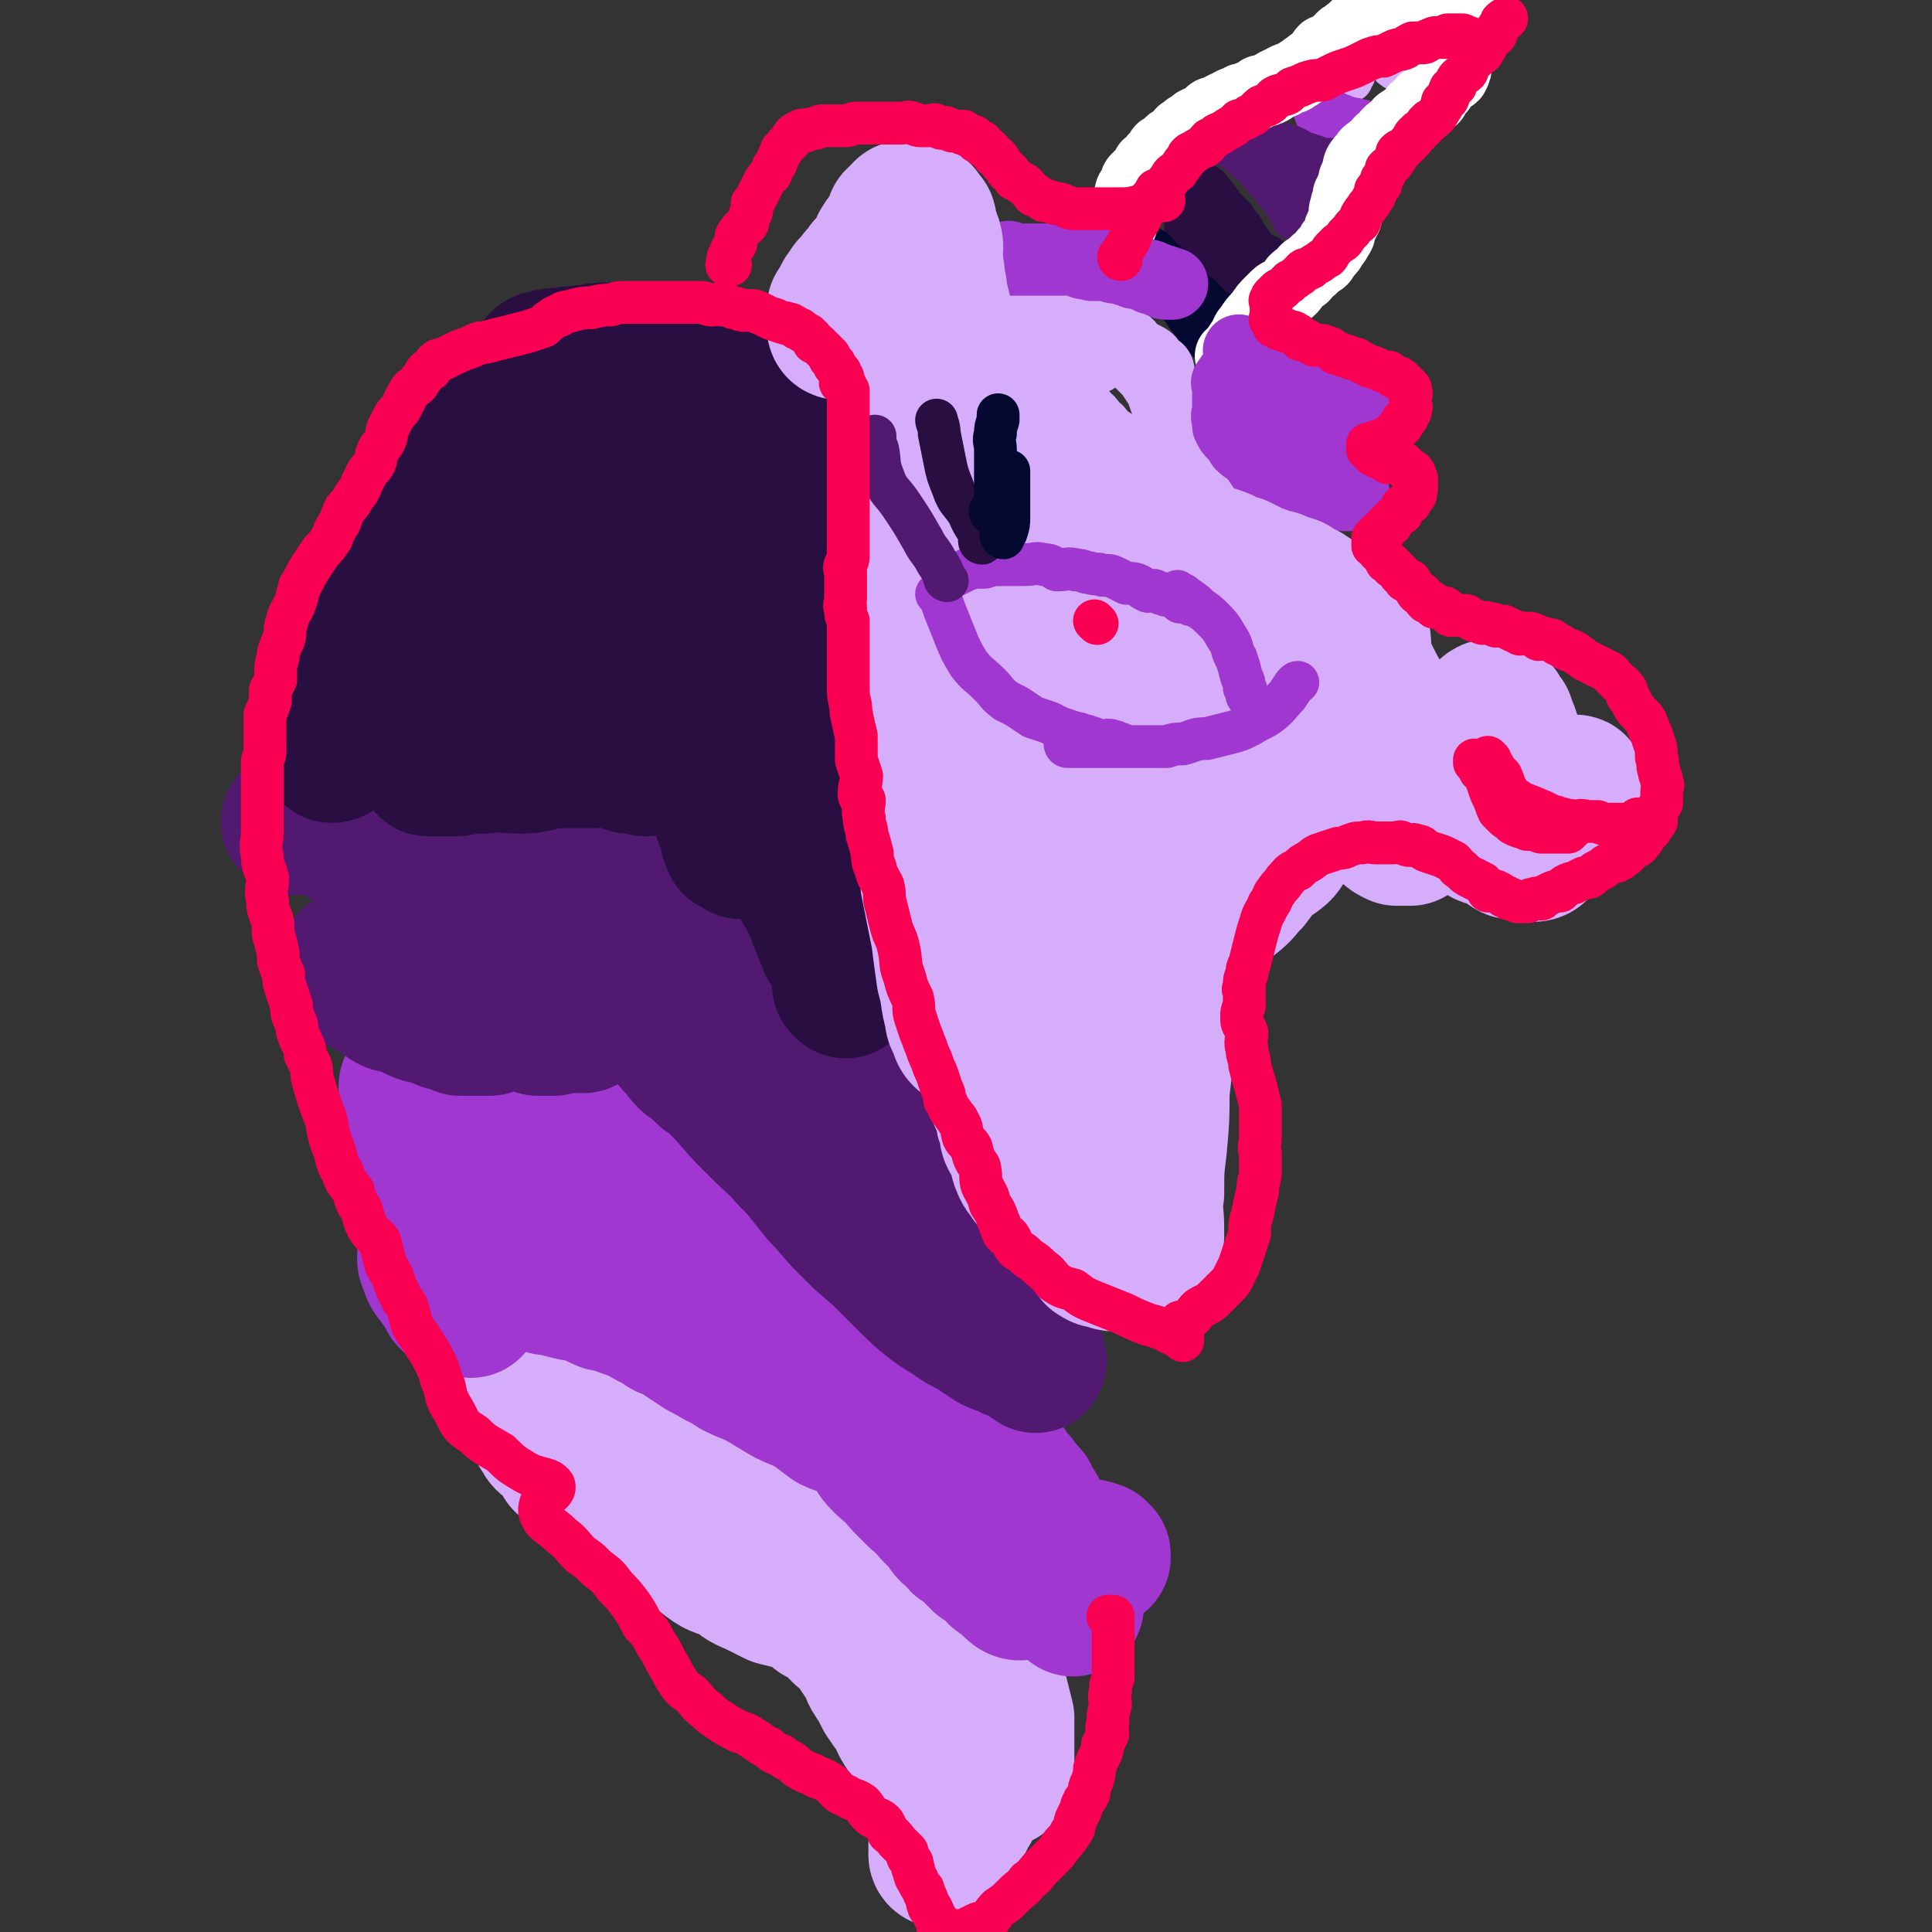 <svg viewBox='0 0 722 722' version='1.1' xmlns='http://www.w3.org/2000/svg' xmlns:xlink='http://www.w3.org/1999/xlink'><rect x="0" y="0" width="722" height="722" fill="#333333" stroke="none"/><g fill='none' stroke='#D5ADFB' stroke-width='53' stroke-linecap='round' stroke-linejoin='round'><path d='M352,691c0,-1 -1,-1 -1,-1 0,0 0,0 1,0 0,0 0,0 0,0 0,0 -1,0 -1,0 0,0 0,0 1,0 0,0 0,0 0,0 0,0 -1,0 -1,0 0,0 0,0 1,0 0,0 0,0 0,0 0,0 -1,0 -1,0 0,0 0,0 1,0 2,-2 1,-3 3,-6 2,-2 2,-2 3,-5 2,-3 2,-3 3,-6 1,-3 1,-3 2,-5 1,-3 1,-3 2,-5 0,-3 0,-3 1,-6 0,-1 0,-1 0,-3 1,-3 1,-3 1,-6 -1,-3 -1,-3 -1,-6 0,-3 0,-3 0,-7 -1,-2 -1,-2 -2,-5 -1,-3 -1,-3 -2,-5 -2,-3 -2,-3 -3,-6 -1,-2 -1,-2 -2,-4 -1,-2 -1,-2 -3,-3 -2,-2 -2,-2 -4,-4 -1,-1 -1,-1 -2,-2 -2,-1 -3,0 -5,-1 -1,-1 -1,-2 -3,-3 -2,-1 -2,0 -4,-1 -2,-1 -2,-1 -4,-1 -1,-1 -1,-1 -2,-2 -2,-1 -2,0 -3,-1 -1,-1 -1,-1 -2,-2 -1,0 -1,1 -2,0 0,0 -1,0 -1,-1 0,0 0,0 0,-1 0,0 0,0 0,0 0,0 0,0 1,0 0,0 0,0 1,0 1,1 1,1 3,1 1,1 1,1 3,2 2,2 3,1 5,4 3,2 2,3 5,5 2,4 2,4 5,8 2,3 2,3 4,7 2,3 2,3 4,7 1,3 1,3 2,7 2,3 2,3 3,6 2,2 2,2 3,5 1,2 1,2 2,5 1,2 1,2 3,4 1,2 1,2 2,4 0,2 0,2 1,3 1,1 1,1 1,2 1,0 1,0 2,0 1,0 1,1 1,1 0,0 1,0 1,0 0,-1 0,-1 0,-2 1,-1 1,-1 1,-2 0,-2 0,-2 0,-3 0,-2 0,-2 0,-4 0,-3 0,-3 0,-6 0,-3 0,-3 0,-5 -1,-4 -1,-4 -2,-8 -1,-4 -1,-4 -3,-8 -2,-5 -2,-5 -4,-9 -2,-4 -2,-4 -5,-8 -4,-4 -4,-4 -8,-7 -5,-3 -5,-3 -9,-6 -5,-2 -5,-2 -10,-4 -5,-2 -5,-2 -10,-5 -5,-1 -5,-1 -10,-3 -4,-2 -4,-2 -9,-3 -4,-1 -4,0 -7,-1 -5,-1 -5,-1 -9,-2 -4,-1 -4,-1 -8,-2 -2,0 -2,0 -5,0 -2,-1 -2,-1 -4,-2 -3,0 -3,1 -6,0 -3,0 -3,-1 -5,-2 -3,-1 -4,-1 -7,-2 -4,-2 -4,-2 -7,-3 -3,-1 -3,-2 -6,-3 -3,-1 -3,-1 -7,-3 -2,-1 -2,-1 -5,-3 -2,-1 -2,-1 -4,-2 -2,-2 -2,-2 -4,-3 -2,-1 -2,-1 -4,-2 -1,-1 -1,-1 -3,-2 0,-1 0,-1 -1,-2 -1,0 -1,0 -2,-1 0,0 0,0 0,0 1,0 -1,-1 0,-1 1,1 2,1 4,2 3,1 3,1 6,2 4,2 4,3 9,5 4,2 4,2 7,4 4,3 4,3 7,6 4,2 4,1 7,3 4,2 3,3 6,5 4,2 4,2 7,4 5,3 5,3 10,5 4,3 4,2 8,5 4,1 3,2 7,4 3,2 3,2 7,4 2,1 2,1 5,2 2,2 2,2 4,3 1,1 0,1 1,2 1,1 1,0 3,1 0,1 1,2 1,2 0,0 0,-1 0,-2 -1,0 -1,0 -2,-1 -2,-1 -2,-1 -5,-1 -2,-1 -3,-1 -5,-2 -4,-1 -4,-1 -8,-2 -4,-2 -4,-2 -8,-4 -5,-2 -4,-2 -8,-5 -5,-2 -5,-1 -9,-4 -4,-3 -3,-3 -7,-6 -3,-3 -3,-2 -7,-5 -3,-2 -3,-2 -6,-5 -3,-2 -3,-2 -7,-4 -3,-2 -3,-2 -5,-4 -3,-2 -3,-2 -6,-4 -3,-3 -3,-3 -6,-5 -3,-2 -3,-2 -7,-5 -3,-2 -3,-2 -6,-4 -3,-3 -4,-2 -5,-5 -2,-2 -1,-2 -1,-5 0,-2 0,-2 0,-4 -1,-2 0,-2 -2,-3 -2,-2 -3,-2 -5,-3 -2,-1 -2,-1 -4,-2 -2,-1 -2,-1 -3,-3 -1,0 0,0 0,-1 0,-1 -1,-1 0,-1 1,0 1,1 3,0 0,0 0,0 0,-1 1,0 1,0 1,0 3,0 3,0 5,0 3,0 3,0 5,-1 1,0 1,-1 1,-1 0,0 -1,0 0,0 3,1 3,0 7,0 4,1 4,1 9,2 4,1 4,1 8,1 4,1 4,1 7,2 3,1 3,1 6,2 3,2 3,1 6,3 3,2 3,2 5,4 3,2 3,2 5,4 3,2 3,1 6,4 2,2 1,3 4,5 2,2 2,2 4,4 2,3 2,3 5,5 3,1 3,1 5,3 4,2 4,3 8,5 3,2 4,2 8,4 3,2 3,3 7,5 4,2 4,1 8,4 3,2 3,2 6,4 3,2 3,2 5,4 3,1 3,1 6,3 2,2 2,3 4,5 2,1 2,1 4,2 2,1 2,1 3,3 2,1 2,1 3,3 1,1 2,1 3,3 1,1 1,1 2,2 1,1 1,1 2,2 1,2 1,1 2,3 2,2 1,2 2,4 2,2 2,2 3,4 1,2 1,2 2,5 1,2 1,2 2,4 1,3 1,3 3,6 0,2 0,2 0,4 1,2 0,2 1,4 0,2 1,2 1,4 1,2 1,2 2,5 0,1 0,1 0,3 0,2 0,2 0,3 0,2 0,2 0,4 0,3 0,3 0,5 -1,3 -1,3 -2,5 0,2 0,2 0,4 0,2 0,2 0,4 -1,2 -1,2 -2,3 -1,1 -1,1 -1,3 -1,1 -1,1 -2,3 0,1 0,1 -1,1 -1,1 -1,1 -1,2 -1,1 -1,1 -2,2 0,0 0,0 0,1 0,1 0,1 0,1 -1,1 -1,1 -1,1 -1,0 -1,1 -2,1 0,1 0,1 0,2 0,0 0,0 0,1 -1,1 -1,1 -1,2 0,0 0,0 0,1 0,0 0,0 0,0 0,0 -1,0 -1,-1 0,0 1,0 1,-1 0,-1 0,-1 0,-1 0,-2 0,-2 0,-3 0,-1 0,-1 0,-3 -1,-2 -1,-1 -1,-3 0,-2 0,-2 0,-4 -1,-3 -1,-3 -2,-5 -1,-4 0,-4 -1,-7 -1,-3 -2,-3 -3,-5 -1,-4 -1,-4 -2,-7 -2,-4 -2,-4 -4,-7 -2,-3 -2,-3 -3,-6 -3,-4 -3,-4 -5,-7 -2,-4 -2,-4 -4,-7 -2,-3 -1,-3 -3,-6 -2,-3 -2,-3 -4,-6 -2,-3 -2,-3 -5,-5 -2,-2 -2,-2 -4,-4 -2,-2 -3,-2 -5,-3 -2,-2 -2,-2 -4,-4 -3,-2 -2,-2 -5,-4 -1,-1 -2,-1 -4,-1 -1,-1 -1,-1 -3,-2 -2,-1 -2,-1 -4,-1 -2,-1 -2,-1 -4,-2 -2,0 -2,0 -3,-1 -2,-1 -2,-1 -4,-2 -1,-1 -1,-1 -3,-2 -1,-1 -1,-1 -3,-1 -1,-1 -1,-1 -3,-2 -1,-1 -1,-1 -2,-1 -1,-1 -1,-1 -2,-2 -2,0 -2,0 -3,-1 -1,-1 -1,-1 -3,-2 -1,-1 -1,-1 -3,-2 -2,-1 -2,-1 -3,-2 -2,-1 -2,-1 -3,-2 -2,-1 -2,-1 -3,-3 -1,-1 -2,-1 -3,-1 -1,-1 -1,-1 -3,-2 -1,-1 -1,-1 -2,-1 -1,-1 -1,-1 -1,-2 -1,0 0,0 0,-1 0,0 0,0 0,0 '/></g>
<g fill='none' stroke='#9F37D0' stroke-width='53' stroke-linecap='round' stroke-linejoin='round'><path d='M411,582c0,0 -1,-1 -1,-1 0,0 0,0 1,0 0,0 0,0 0,0 0,1 0,0 -1,0 0,0 0,-1 0,-1 -3,-1 -3,-1 -6,-1 -4,-1 -4,-1 -8,-2 -4,-1 -4,-1 -9,-2 -4,-2 -4,-2 -8,-4 -4,-2 -5,-2 -9,-4 -3,-3 -3,-3 -6,-6 -4,-4 -4,-5 -8,-9 -6,-5 -7,-5 -12,-10 -5,-5 -5,-5 -10,-11 -5,-4 -5,-4 -10,-8 -5,-4 -5,-4 -9,-7 -5,-3 -5,-3 -10,-6 -4,-2 -4,-2 -8,-4 -5,-2 -5,-2 -9,-4 -3,-2 -3,-3 -7,-5 -3,-1 -3,-1 -6,-2 -3,-1 -3,-2 -6,-3 -1,-1 -1,-1 -2,-1 -2,-1 -2,-1 -3,-2 -2,-1 -1,-1 -3,-2 -2,-2 -2,-1 -5,-2 -2,-2 -2,-2 -4,-3 -2,-1 -2,-1 -4,-3 -2,-1 -2,-1 -4,-3 -2,0 -2,0 -3,-1 -1,-1 -1,-1 -2,-2 -1,-1 -1,-1 -2,-2 0,0 0,-1 1,-1 0,0 0,0 1,0 2,1 2,1 4,1 5,1 5,1 9,3 7,3 7,3 14,6 8,3 8,2 16,6 7,3 7,3 14,7 6,4 7,3 13,8 7,5 7,5 13,11 6,6 5,7 11,14 4,6 4,6 9,12 3,5 4,4 7,9 3,4 3,4 6,9 2,2 2,2 4,5 2,2 2,2 3,5 2,3 1,3 3,5 1,1 1,1 2,2 2,1 1,1 3,3 2,1 2,1 4,2 3,2 3,2 5,3 3,1 3,1 5,3 1,1 1,1 3,3 1,1 2,1 3,1 1,1 1,1 2,2 1,0 1,1 2,1 0,1 0,0 1,0 1,1 1,1 1,2 0,0 1,-1 1,-1 -1,0 -1,0 -1,0 -1,0 -1,0 -1,-1 -1,0 -1,1 -2,0 -1,-1 -1,-1 -2,-2 -1,-2 -1,-2 -3,-3 -2,-2 -2,-1 -4,-3 -4,-5 -3,-5 -6,-11 -6,-12 -5,-12 -10,-24 -4,-9 -4,-10 -8,-19 -3,-7 -4,-6 -7,-13 -2,-4 -2,-5 -5,-9 -1,-3 -1,-3 -3,-6 -2,-2 -2,-2 -3,-4 -1,-1 -2,-1 -3,-2 -1,-1 -1,-1 -3,-2 0,0 0,0 -1,0 -1,0 -1,1 -1,0 -1,0 -1,-1 -2,-1 -1,0 -1,0 -3,0 -2,0 -2,0 -3,0 -2,0 -2,1 -4,0 -2,0 -2,0 -4,-1 -1,0 -1,0 -2,0 -1,0 -1,0 -2,0 -1,0 -1,0 -2,0 0,0 0,0 0,0 0,0 0,0 0,0 1,0 1,0 3,0 2,1 2,2 4,3 4,3 5,2 9,5 4,3 3,3 7,7 4,4 5,3 8,8 4,4 3,4 6,8 3,4 3,3 6,7 3,4 2,4 5,8 3,3 3,3 6,6 3,2 3,2 6,5 2,2 2,2 4,4 2,2 2,2 4,3 2,2 2,2 4,4 1,2 0,2 1,3 1,2 2,1 2,3 1,1 0,1 1,2 0,1 0,1 1,3 2,2 2,2 3,5 1,3 1,3 3,7 0,2 1,2 1,4 1,2 1,2 2,4 0,2 0,2 1,3 0,2 0,1 1,2 0,2 0,2 0,3 0,1 0,1 1,1 0,0 0,1 0,1 0,-1 0,-1 0,-2 -1,-1 -1,-1 -2,-1 -2,-2 -2,-2 -4,-5 -3,-2 -3,-2 -6,-5 -6,-9 -6,-9 -11,-18 -7,-11 -6,-11 -13,-22 -6,-10 -5,-11 -12,-20 -4,-6 -5,-5 -10,-10 -4,-4 -4,-5 -8,-9 -5,-3 -5,-2 -10,-4 -5,-2 -5,-2 -10,-3 -3,-1 -3,-1 -7,-2 -2,0 -3,1 -5,0 -5,0 -5,0 -9,-1 -6,-2 -6,-2 -12,-5 -8,-4 -7,-5 -15,-9 -9,-5 -9,-5 -17,-10 -8,-4 -8,-4 -16,-8 -7,-4 -8,-3 -14,-7 -5,-3 -5,-3 -10,-6 -4,-4 -6,-3 -8,-7 -1,-2 0,-2 1,-4 0,-3 1,-3 0,-5 -1,-2 -2,-2 -5,-3 -3,-3 -3,-3 -7,-4 -5,-2 -5,-2 -10,-3 -2,-1 -3,-1 -4,-2 -1,-1 -2,-2 -1,-2 0,0 1,1 3,0 1,0 0,-1 1,-1 10,-1 11,-1 21,0 1,0 1,1 2,1 10,2 10,1 20,4 9,2 8,2 16,5 6,2 7,2 12,5 4,3 4,3 7,6 3,3 3,4 5,7 1,3 0,3 0,6 1,2 1,2 1,4 0,1 0,1 0,3 0,1 0,1 0,3 0,0 0,0 0,0 0,0 0,0 0,1 0,0 0,0 0,0 -1,0 -1,0 -1,0 -1,1 -1,0 -2,0 -1,1 0,1 -1,1 -1,1 -1,0 -2,0 0,0 0,0 -1,0 -1,0 -1,1 -3,0 -2,0 -2,0 -5,0 -3,-1 -3,-1 -6,-2 -5,-1 -5,-1 -9,-2 -5,-2 -5,-2 -9,-3 -5,-2 -5,-2 -10,-4 -5,-3 -6,-2 -10,-6 -2,-2 -2,-3 -2,-6 -1,-3 2,-4 0,-6 -6,-4 -7,-3 -15,-7 -6,-4 -6,-4 -12,-7 -3,-2 -3,-1 -6,-3 -2,-1 -1,-1 -3,-3 -1,-1 -1,-1 -2,-3 -2,-1 -2,-1 -4,-2 -2,-2 -2,-2 -3,-3 -1,-2 -1,-2 -2,-3 -1,-1 -1,-1 -1,-2 -1,0 -1,0 -1,0 0,0 0,0 0,0 0,1 -1,-1 -1,0 0,2 1,4 1,7 2,4 2,4 3,8 3,14 2,14 4,28 1,1 1,1 1,3 2,3 2,3 3,7 1,3 1,3 2,5 0,3 0,3 1,5 0,2 0,2 1,4 0,2 0,2 1,4 0,2 1,2 1,3 1,2 0,2 1,3 0,2 -1,2 0,3 1,1 2,0 3,0 0,1 0,1 0,1 0,1 0,1 1,1 0,0 0,0 0,0 0,0 0,0 0,0 0,1 0,0 -1,0 0,0 0,-1 0,-1 -2,0 -3,1 -5,0 0,0 0,0 -1,-1 0,0 0,0 -1,-1 -1,-2 -1,-2 -1,-3 -1,-1 -1,-1 -2,-2 -1,-1 0,-1 -1,-3 -1,0 -1,0 -2,-1 -1,-2 -1,-2 -1,-3 0,-1 0,-1 0,-2 -1,-1 -1,-1 -1,-2 0,-1 0,-1 0,-2 0,0 0,0 0,0 '/><path d='M161,472c0,0 -1,-1 -1,-1 0,0 1,0 1,0 0,0 0,0 0,0 0,1 -1,0 -1,0 0,0 1,0 1,0 0,0 0,0 0,0 0,1 -1,0 -1,0 0,0 1,0 1,0 0,0 0,0 0,0 0,1 -1,0 -1,0 0,0 0,0 1,0 3,1 3,0 6,0 6,1 6,1 12,2 8,0 8,0 15,1 4,1 5,1 8,3 1,0 -1,1 0,1 1,2 2,2 4,2 4,1 4,1 8,2 3,0 3,0 6,1 3,1 3,2 6,3 4,1 4,0 7,2 3,1 3,1 6,2 3,2 3,2 5,3 3,1 3,2 5,3 3,1 3,1 6,3 3,2 3,2 6,4 3,2 4,2 7,4 4,2 4,2 7,4 4,2 5,2 9,4 5,3 5,3 10,6 4,2 5,2 9,4 4,3 4,3 8,6 4,2 5,1 9,4 3,2 3,2 6,5 2,3 1,3 4,6 2,2 2,2 5,4 2,3 2,3 4,5 2,2 2,2 4,4 1,0 1,0 2,1 1,2 1,2 3,3 0,1 0,1 1,2 1,1 1,1 2,2 1,1 1,1 2,2 1,1 1,2 2,3 1,1 2,0 3,1 1,1 0,2 1,3 2,1 2,1 3,2 1,1 1,1 2,2 2,2 2,2 3,3 1,0 1,0 2,1 1,1 2,0 3,1 1,1 0,2 1,3 1,1 1,0 2,1 1,1 1,1 2,2 0,0 1,0 1,0 1,1 1,1 2,1 0,1 0,0 1,1 0,0 0,1 0,1 -1,0 -2,-1 -3,-2 0,0 0,-1 -1,-1 -1,-2 -1,-2 -2,-3 -2,-1 -2,-1 -3,-3 -5,-5 -4,-5 -9,-11 -4,-6 -5,-6 -9,-12 -5,-6 -4,-6 -9,-12 -4,-6 -4,-6 -8,-11 -3,-5 -3,-5 -7,-9 -2,-3 -2,-3 -5,-6 -3,-3 -3,-3 -6,-6 -2,-2 -2,-2 -5,-4 -2,-2 -2,-2 -5,-4 -2,-1 -2,-1 -5,-2 -2,-1 -2,-1 -4,-2 -2,0 -2,0 -4,-1 -4,-1 -3,-2 -7,-3 -2,-1 -2,-1 -4,-2 -3,-1 -2,-1 -5,-3 -2,-1 -2,-1 -5,-3 -2,-2 -2,-2 -4,-4 -2,-2 -2,-1 -4,-3 -2,-3 -2,-3 -4,-6 -2,-2 -3,-2 -5,-4 -3,-3 -2,-3 -5,-6 -2,-3 -2,-2 -4,-5 -3,-2 -3,-2 -5,-4 -2,-2 -2,-3 -4,-5 -2,-1 -3,-1 -5,-3 -1,-2 -1,-2 -3,-4 -1,-2 -1,-2 -2,-3 -2,-1 -2,-1 -3,-2 -2,0 -2,0 -3,-1 -1,-1 -1,-1 -1,-1 0,-1 -1,-1 -1,-1 0,0 0,0 1,-1 0,0 0,0 0,0 1,1 1,1 2,1 2,1 3,1 5,2 4,1 3,2 6,4 4,2 4,2 8,4 3,2 3,2 7,4 4,3 4,3 9,5 4,3 4,3 9,5 7,2 7,2 13,5 6,2 6,2 12,4 5,2 5,2 10,4 5,3 5,4 10,6 4,1 5,1 9,2 4,2 4,3 7,5 3,2 3,2 6,4 2,2 2,2 5,4 2,2 2,2 4,5 3,3 3,3 6,6 3,4 3,4 6,7 2,3 2,3 4,6 2,4 2,4 4,8 2,3 2,3 4,7 2,2 2,2 4,5 1,2 1,2 3,5 1,2 1,2 3,4 1,1 1,1 1,3 1,1 0,2 1,3 0,2 0,2 1,4 1,1 1,1 2,1 0,1 0,1 0,2 0,0 0,0 0,0 0,2 -1,2 0,3 0,1 1,1 1,2 1,1 1,1 2,3 1,2 1,2 2,4 1,2 1,2 2,3 1,3 1,3 3,5 0,1 1,0 1,1 2,1 2,1 3,3 1,0 0,1 1,1 0,0 0,0 0,0 '/></g>
<g fill='none' stroke='#511970' stroke-width='53' stroke-linecap='round' stroke-linejoin='round'><path d='M387,509c0,0 -1,-1 -1,-1 0,0 0,0 1,0 0,0 0,0 0,0 0,1 -1,0 -1,0 0,0 0,0 1,0 0,0 0,0 0,0 0,1 0,0 -1,0 -1,-1 -1,-1 -2,-1 -3,-2 -3,-2 -6,-3 -3,-2 -3,-1 -7,-3 -3,-2 -3,-2 -6,-4 -3,-2 -4,-2 -7,-4 -4,-3 -5,-3 -9,-6 -5,-4 -5,-4 -10,-9 -5,-5 -5,-5 -10,-10 -6,-5 -6,-5 -12,-11 -5,-5 -5,-6 -10,-11 -4,-5 -4,-5 -8,-10 -5,-5 -5,-5 -9,-10 -3,-3 -3,-3 -6,-6 -3,-3 -3,-3 -5,-6 -3,-2 -2,-2 -4,-5 -3,-2 -3,-2 -6,-4 -2,-2 -2,-2 -4,-4 0,0 -1,0 -1,0 -2,-2 -2,-2 -3,-3 -2,-2 -2,-1 -4,-3 -2,-2 -2,-3 -4,-5 -3,-4 -3,-3 -7,-7 -3,-4 -3,-4 -6,-7 -3,-3 -3,-3 -6,-6 -1,-2 -1,-2 -2,-3 -1,-2 -1,-1 -3,-3 0,0 0,0 0,0 0,-1 -1,0 -1,0 0,0 1,-1 2,0 2,1 2,1 3,3 3,3 3,3 6,6 3,4 3,4 6,7 3,4 3,5 6,8 4,5 5,4 9,8 5,4 5,4 9,9 6,6 6,7 12,13 7,7 7,7 15,14 6,6 6,7 13,13 6,5 6,4 13,8 5,4 5,4 10,8 4,3 4,2 8,5 3,2 3,3 6,5 2,2 2,2 5,4 1,2 1,2 3,4 1,1 1,1 3,3 1,1 1,1 3,2 0,0 0,0 0,0 0,1 -1,1 0,2 0,0 0,0 1,0 0,1 1,1 1,2 0,0 -1,0 0,0 0,1 0,0 1,0 0,0 0,0 0,0 0,1 0,0 0,0 -1,0 -1,0 -1,0 -2,-2 -1,-2 -3,-4 -3,-5 -4,-5 -7,-10 -6,-10 -5,-11 -11,-21 -6,-9 -6,-9 -12,-17 -4,-6 -4,-6 -9,-12 -3,-5 -3,-5 -7,-9 -3,-4 -3,-4 -7,-7 -3,-3 -2,-3 -5,-5 -3,-2 -3,-2 -6,-3 -2,-2 -2,-2 -4,-3 -2,-1 -2,-1 -4,-2 -2,-1 -2,-1 -4,-2 -2,-1 -2,0 -4,-2 -3,-1 -2,-1 -5,-2 -2,-2 -2,-2 -4,-3 -2,-2 -2,-1 -4,-3 -2,-2 -2,-2 -4,-5 -2,-2 -2,-2 -4,-4 -1,-2 -1,-1 -3,-3 -2,-2 -3,-2 -4,-3 -2,-2 -1,-3 -3,-4 -1,-2 -2,-2 -3,-3 -1,-1 -1,-1 -3,-3 0,0 0,0 -1,-1 0,-1 0,-1 0,-1 0,0 0,0 0,0 0,0 0,0 0,0 0,0 1,-1 1,0 1,1 0,1 1,3 3,2 4,2 8,5 4,3 4,3 8,7 5,4 5,4 11,8 6,4 6,4 12,8 5,4 5,4 10,7 5,5 6,4 11,8 5,5 5,6 9,12 5,5 4,5 9,11 4,6 4,6 8,11 3,5 3,5 6,10 3,5 3,5 6,9 3,3 3,3 6,7 2,3 1,3 3,6 2,2 3,2 5,4 1,3 1,3 2,6 1,2 1,2 3,4 1,1 1,1 3,2 0,1 0,2 1,2 1,1 1,1 2,2 1,0 1,0 1,-1 1,0 1,0 1,0 0,0 0,0 0,0 0,1 0,0 -1,0 0,-1 0,-1 -1,-1 -1,-1 0,-1 -1,-2 -3,-7 -4,-7 -7,-14 -5,-11 -4,-12 -10,-23 -5,-9 -5,-9 -10,-17 -4,-5 -4,-5 -8,-11 -4,-4 -4,-4 -9,-8 -3,-3 -3,-3 -7,-6 -4,-2 -4,-2 -8,-4 -2,-1 -2,-1 -4,-2 -2,-1 -2,-1 -5,-2 -3,-1 -3,-1 -6,-2 -4,-2 -4,-2 -7,-5 -4,-2 -4,-2 -8,-5 -4,-2 -4,-2 -7,-5 -4,-4 -4,-4 -8,-8 -4,-5 -4,-5 -8,-10 -5,-5 -5,-5 -10,-11 -5,-5 -4,-6 -9,-11 -5,-5 -6,-5 -11,-9 -6,-4 -6,-4 -12,-8 -4,-3 -5,-3 -9,-7 -1,-2 1,-4 -1,-5 -2,-3 -4,-2 -8,-4 -3,-1 -3,-1 -7,-2 -4,-1 -4,-1 -8,-3 -3,-1 -3,-1 -6,-2 -3,0 -3,0 -5,-1 -2,0 -2,-1 -4,-1 -2,-1 -2,0 -4,0 -2,0 -2,0 -3,0 -1,0 -1,0 -1,0 -1,0 -1,0 -2,0 -1,0 -1,0 -1,0 -1,0 -1,0 -2,0 -1,0 -1,0 -3,0 -1,0 -1,0 -3,0 -1,0 -1,0 -3,0 0,0 0,0 -1,0 -1,0 -1,0 -2,0 0,0 0,0 -1,0 -1,0 -1,0 -2,0 0,0 0,0 0,0 2,0 2,0 3,0 2,0 2,-1 4,0 4,0 4,0 8,1 22,3 23,2 44,6 5,1 4,2 8,3 9,2 9,1 17,4 7,1 7,2 14,4 6,2 6,1 12,4 6,3 5,3 10,6 5,4 5,4 9,7 3,3 3,3 5,7 2,3 2,3 4,7 2,3 1,3 3,6 1,2 1,2 2,5 1,2 0,3 1,5 1,2 1,2 2,3 1,2 1,2 2,3 0,1 1,0 1,1 1,1 1,1 1,2 -1,0 -1,0 -2,0 -1,-1 -1,-1 -3,-2 -1,0 -1,0 -2,-1 -3,-1 -3,-1 -6,-2 -4,-2 -4,-2 -7,-5 -6,-3 -6,-4 -11,-8 -6,-4 -6,-4 -13,-8 -6,-4 -6,-3 -12,-7 -7,-3 -7,-3 -14,-6 -6,-2 -8,-1 -13,-4 -1,-1 2,-2 1,-3 -4,-3 -5,-3 -10,-4 -6,-2 -6,-1 -12,-2 -3,-1 -3,-1 -6,-2 -3,0 -3,0 -7,-1 -5,-1 -5,-1 -10,-2 -5,-1 -5,-1 -10,-2 -5,-1 -5,-1 -11,-2 -5,-1 -5,-1 -10,-2 -4,0 -4,-1 -7,-1 -3,0 -3,0 -5,0 -2,0 -3,0 -5,0 0,0 0,-1 0,-1 0,-1 -1,0 -1,0 1,0 2,-1 3,0 3,0 3,0 6,1 6,1 6,1 10,4 16,10 16,11 32,21 12,8 13,7 26,14 8,5 10,3 17,9 3,3 0,6 2,9 3,4 5,2 8,5 3,2 3,2 5,5 1,1 1,1 1,2 1,2 0,2 1,3 0,0 0,0 0,1 0,0 0,0 0,0 -1,0 -1,0 -2,1 -2,0 -2,-1 -3,0 -4,0 -4,0 -8,1 -3,0 -4,0 -6,0 0,-1 3,-2 2,-2 -8,-2 -9,0 -18,-2 -8,-1 -8,-1 -15,-3 -5,-1 -5,0 -9,-2 -4,-1 -4,-1 -7,-2 -3,-1 -3,-1 -7,-2 -2,-1 -2,-1 -5,-2 -2,0 -2,0 -5,-1 -2,-1 -2,-1 -4,-2 -1,0 -1,0 -2,-1 -1,0 0,-1 0,-1 0,-1 0,-1 0,-2 0,0 0,0 0,0 0,1 -1,0 -1,0 2,0 3,1 6,3 3,2 3,2 7,4 4,2 4,1 9,3 4,1 4,1 8,3 4,1 4,1 7,3 2,1 2,1 5,2 5,1 5,1 10,3 1,0 1,0 1,0 0,1 0,1 0,1 -1,0 -2,0 -3,0 -1,-1 -1,0 -1,0 -4,0 -4,0 -7,0 -2,-1 -2,-1 -3,-2 -1,0 -1,0 -3,0 -2,-1 -2,-1 -4,-2 -3,-1 -3,0 -5,-1 -3,-1 -3,-2 -5,-3 -3,-1 -4,0 -6,-1 -2,-1 -2,-2 -4,-3 -2,-1 -2,-1 -4,-2 -2,-1 -1,-1 -3,-2 -1,-1 -1,-1 -2,-3 -1,0 -1,0 -1,-1 0,-1 0,-1 0,-1 0,-1 0,-1 0,-1 0,0 0,0 0,0 0,-1 0,-1 0,-1 0,0 0,0 0,0 0,0 -1,-1 -1,-1 0,0 1,0 1,1 '/></g>
<g fill='none' stroke='#290F41' stroke-width='53' stroke-linecap='round' stroke-linejoin='round'><path d='M316,369c0,0 -1,-1 -1,-1 0,0 0,0 1,1 0,0 0,0 0,0 0,0 -1,-1 -1,-1 0,0 0,0 1,1 0,0 0,0 0,0 0,0 -1,-1 -1,-1 0,0 1,1 1,1 -1,-3 0,-4 -1,-6 -2,-6 -2,-5 -5,-10 -2,-5 -2,-5 -4,-10 -2,-5 -2,-5 -4,-9 -2,-3 -2,-3 -3,-6 -2,-4 -2,-4 -4,-7 -1,-4 -1,-4 -2,-8 -2,-3 -1,-3 -2,-7 -1,-4 -2,-4 -3,-8 -3,-11 -2,-12 -4,-23 -2,-9 -2,-9 -5,-18 -1,-6 -2,-6 -3,-12 -2,-5 -1,-5 -2,-9 -1,-4 -1,-4 -2,-7 0,-3 -1,-2 -1,-5 0,-1 0,-1 0,-3 -1,-2 -1,-2 -1,-4 0,0 0,0 0,0 0,-1 0,-1 0,-2 0,0 0,0 0,0 -1,-1 -1,-1 -2,-3 0,-1 1,-1 1,-2 0,-1 0,-1 0,-3 0,-1 0,-1 0,-2 0,-1 0,-1 0,-2 0,-2 0,-2 0,-3 0,-1 0,-1 0,-1 0,-1 0,-1 0,-1 0,-1 0,-1 0,-2 0,-1 0,-1 0,-1 0,0 0,0 0,0 0,3 0,3 0,6 0,7 0,7 0,14 1,10 1,10 1,20 0,8 0,8 0,16 0,8 0,8 0,15 -1,7 -1,7 -2,14 0,5 0,5 1,10 0,4 0,4 1,9 0,3 0,3 1,7 1,2 1,2 2,5 0,2 0,2 1,4 0,1 1,0 2,0 0,1 0,1 1,2 0,0 0,0 1,0 0,-1 0,-1 1,-1 0,0 0,0 0,0 0,-1 0,-1 0,-2 0,-2 0,-2 0,-4 0,-4 0,-4 1,-8 0,-7 1,-7 1,-15 0,-9 0,-9 0,-18 -1,-7 -1,-7 -1,-14 0,-5 0,-5 0,-10 0,-4 -1,-4 -1,-8 0,-3 -1,-3 0,-6 0,-3 0,-3 1,-6 0,-1 0,-1 0,-3 0,-2 0,-2 0,-3 0,-2 -1,-2 0,-5 0,-2 1,-2 1,-4 0,-3 0,-3 0,-5 0,-4 0,-4 1,-8 0,-5 0,-5 1,-10 1,-6 2,-6 3,-13 0,-5 0,-5 1,-10 1,-3 1,-3 1,-7 1,-2 1,-2 1,-5 0,-2 0,-2 0,-3 -1,-2 -1,-2 -1,-3 -1,-1 -1,-1 -1,-1 0,0 0,0 0,1 0,0 0,0 0,1 0,3 0,3 0,5 1,5 1,5 1,10 -1,6 -2,6 -2,12 0,6 1,6 1,13 0,6 0,6 0,11 0,6 0,6 0,12 0,7 0,7 0,15 0,7 0,7 0,15 0,7 0,7 0,14 0,6 0,6 0,12 0,5 0,5 0,9 0,3 -1,3 0,6 0,3 0,3 1,6 1,1 1,1 2,2 1,2 1,2 2,2 1,0 1,0 2,0 1,0 1,0 2,0 0,-1 -1,-1 0,-1 0,-1 0,-1 1,-2 1,0 1,0 2,-1 0,-1 1,-1 1,-3 1,-4 1,-4 1,-8 0,-6 0,-6 0,-11 0,-6 0,-6 0,-11 -1,-5 -1,-5 -1,-10 -1,-5 0,-5 0,-10 0,-5 -1,-5 0,-9 0,-5 0,-5 1,-9 0,-4 1,-3 1,-7 1,-3 0,-4 1,-7 0,-3 1,-3 1,-6 0,-4 0,-4 0,-7 0,-3 0,-3 0,-5 0,-2 0,-2 0,-4 0,-3 0,-3 0,-6 0,-2 0,-2 0,-4 0,-2 0,-2 0,-4 -1,-2 -1,-2 -2,-4 0,-2 0,-2 0,-3 0,-1 0,-1 0,-2 -1,-2 -1,-2 -2,-3 0,-1 0,-1 0,-1 0,-1 0,-1 0,-2 -1,0 -1,0 -1,0 -1,0 -1,0 -2,0 0,0 0,0 0,0 1,1 1,1 1,1 -1,1 -1,1 -1,2 -1,4 0,4 0,8 -1,4 -1,3 -1,7 0,4 0,5 0,9 -1,4 -1,4 -2,8 0,4 0,4 0,8 0,4 0,4 0,9 0,3 0,3 0,7 0,2 0,2 0,4 0,4 -1,4 0,8 0,5 0,5 1,9 0,4 -1,4 0,9 0,2 0,2 1,5 0,3 -1,3 0,6 0,2 0,2 1,4 1,1 1,1 2,2 0,1 0,1 1,1 1,0 2,0 3,0 0,-1 -1,-2 0,-3 0,-1 0,-1 1,-3 0,-1 0,-1 1,-3 0,-2 -1,-2 0,-3 0,-2 1,-2 1,-5 0,-2 0,-2 0,-4 0,-3 0,-3 0,-7 0,-4 0,-4 0,-8 0,-4 0,-4 0,-8 0,-4 0,-4 0,-8 -1,-5 -1,-5 -1,-9 -1,-5 -1,-5 -2,-9 -1,-5 -1,-6 -3,-10 -2,-5 -2,-5 -4,-9 -2,-4 -1,-5 -4,-8 -2,-3 -3,-2 -5,-5 -3,-3 -2,-4 -5,-6 -2,-2 -2,-1 -5,-3 -2,-2 -2,-2 -4,-4 -2,-1 -2,-1 -4,-2 -2,-1 -2,-1 -5,-2 -2,-1 -2,-1 -4,-2 -1,0 -1,0 -3,-1 -2,-1 -2,-1 -4,-1 -2,-1 -2,-1 -3,-2 -1,0 -1,0 -1,0 -1,0 -1,0 -2,-1 -1,0 -1,0 -2,0 -2,0 -2,0 -3,0 -1,0 -1,0 -3,0 -1,0 -1,0 -3,0 -2,0 -2,0 -5,0 -3,0 -3,0 -5,0 -4,0 -4,1 -8,1 -4,1 -4,0 -8,1 -3,0 -3,0 -7,1 -1,0 -1,1 -1,2 -1,1 -1,1 0,3 0,2 2,2 1,3 -4,4 -6,3 -11,7 -6,4 -6,4 -11,10 -6,4 -6,4 -11,9 -3,4 -2,4 -5,9 -3,5 -3,5 -5,10 -2,4 -1,5 -3,9 -2,4 -2,4 -5,8 -2,5 -2,4 -5,9 -3,5 -3,5 -5,11 -3,5 -2,5 -4,11 -2,5 -2,5 -3,10 -2,5 -2,5 -3,9 -1,4 0,4 -1,7 -1,3 -1,3 -2,6 0,2 0,2 -1,4 0,1 0,2 0,3 -1,1 -1,0 -2,1 0,1 0,1 0,3 0,0 0,0 0,1 -1,1 -2,1 -2,1 0,0 1,0 2,-1 1,-2 2,-1 2,-3 3,-6 2,-6 5,-13 2,-6 3,-6 5,-12 3,-7 3,-7 6,-14 3,-7 2,-8 6,-15 2,-6 3,-5 6,-11 3,-4 3,-4 7,-8 3,-4 3,-5 7,-7 6,-4 7,-3 14,-5 6,-3 6,-3 12,-5 5,-3 8,-2 10,-5 1,-1 -4,-3 -3,-4 2,-2 4,-2 8,-3 4,-1 4,0 7,0 2,0 2,0 4,1 1,0 2,0 3,0 1,1 1,1 3,3 0,0 0,0 1,1 1,1 2,1 2,3 1,2 1,3 1,6 -1,5 -1,5 -3,11 -2,7 -2,7 -4,15 -3,10 -2,11 -5,21 -1,7 -1,7 -4,14 -2,6 -2,6 -5,12 -2,3 -2,3 -4,6 -2,3 -3,2 -5,5 0,2 1,2 1,4 0,1 0,1 0,2 -1,0 -1,1 -2,1 0,0 1,-1 1,-2 1,-3 0,-3 1,-6 1,-8 1,-8 4,-16 2,-5 3,-4 6,-9 2,-4 2,-4 4,-8 4,-6 4,-6 8,-12 3,-5 3,-5 6,-11 2,-4 2,-4 4,-8 2,-4 2,-4 4,-8 1,-1 1,-1 2,-3 2,-3 2,-3 3,-5 1,-3 1,-3 2,-6 1,-2 1,-2 2,-4 1,-1 1,-2 1,-3 0,-1 0,-1 0,-2 0,0 0,-1 0,-1 0,0 0,1 0,2 -1,4 -1,4 -3,8 -1,6 -2,6 -3,12 -2,6 -2,6 -3,11 -2,6 -2,6 -3,12 -1,4 -1,4 -2,9 0,5 0,5 0,9 0,4 0,4 0,7 0,3 0,3 0,6 0,1 0,1 0,2 0,0 -1,1 0,1 0,0 1,-1 1,-1 0,-2 -1,-3 0,-5 0,-2 1,-1 2,-3 1,-3 1,-3 1,-6 1,-8 1,-8 2,-15 1,-7 2,-7 2,-13 0,-6 0,-6 0,-12 0,-5 0,-5 0,-11 0,-3 0,-3 0,-6 0,-3 0,-3 0,-6 -1,-1 -1,-2 -2,-3 0,0 0,1 -1,1 0,0 0,0 -1,0 0,0 0,0 0,0 0,1 0,1 0,2 -1,2 -1,2 -2,5 -1,6 -1,6 -1,11 0,6 0,6 0,11 0,5 0,5 0,9 0,6 0,6 0,12 0,4 0,4 0,8 0,5 -1,5 0,9 0,3 0,3 1,7 0,3 0,3 0,6 1,3 0,3 1,6 0,2 1,2 1,4 1,2 0,2 1,3 0,2 -1,2 0,3 0,2 0,2 1,3 0,1 -1,1 0,3 0,1 0,1 1,2 0,0 0,0 0,1 0,0 0,0 0,1 0,0 0,0 0,0 0,1 0,1 0,2 0,0 0,0 0,0 0,0 0,0 0,1 0,0 0,0 0,1 0,0 0,0 0,0 0,0 0,0 0,1 0,0 0,0 0,0 0,0 0,-1 -1,-1 0,0 0,1 0,1 -2,-1 -2,-1 -3,-1 -2,-1 -2,0 -3,0 -3,-1 -3,-2 -7,-2 -3,-1 -3,0 -6,0 -4,0 -4,0 -8,0 -5,0 -5,0 -10,0 -1,0 -2,-1 -2,0 -1,0 0,1 0,1 -4,1 -4,1 -8,1 -7,0 -7,-1 -13,0 -5,0 -5,0 -10,1 -2,0 -2,0 -4,0 -2,0 -2,0 -3,0 -2,0 -2,0 -3,0 -1,0 -1,0 -1,0 0,-1 0,-1 0,-2 0,0 0,1 1,1 1,-1 0,-1 1,-2 2,-1 2,-1 4,-1 2,-1 2,-1 4,-2 2,-1 2,-2 4,-4 5,-3 6,-2 10,-5 6,-4 6,-5 11,-10 4,-4 6,-4 8,-9 1,-4 -1,-4 -2,-8 0,-4 0,-4 1,-8 0,-3 1,-3 1,-6 0,-3 0,-4 -1,-7 0,-3 0,-3 0,-5 0,-3 -1,-3 0,-6 0,-2 1,-2 1,-5 0,-2 -2,-2 -2,-4 0,-1 2,-1 2,-2 0,-1 -1,-1 -1,-3 -1,0 -1,0 0,-1 0,0 0,0 1,-1 0,0 0,0 0,0 1,1 0,0 0,0 -1,0 -2,0 -2,1 0,1 2,1 2,2 -3,3 -5,3 -8,7 -6,6 -7,6 -12,13 -7,10 -7,11 -12,23 -4,7 -3,8 -5,16 -2,5 -2,5 -4,10 -1,3 -1,3 -2,6 -1,3 -1,3 -2,6 0,0 1,0 1,1 0,0 0,0 0,0 0,0 0,0 1,0 0,0 0,0 0,0 0,-1 0,-1 0,-1 -1,-1 -1,-1 -1,-2 -1,-1 -1,-1 -1,-3 0,-3 0,-3 0,-6 0,-5 0,-5 0,-9 0,-4 -1,-4 -1,-7 -1,-3 -1,-3 -1,-6 -1,-3 0,-3 0,-7 0,-3 0,-3 0,-5 0,-3 0,-3 0,-6 0,-2 0,-2 0,-4 0,-2 0,-2 0,-4 0,-1 0,-1 0,-3 1,-1 1,-1 1,-3 0,0 0,0 0,-1 0,0 -1,-1 0,-1 0,-1 0,0 1,0 0,0 0,0 0,0 '/></g>
<g fill='none' stroke='#D5ADFB' stroke-width='16' stroke-linecap='round' stroke-linejoin='round'><path d='M528,29c0,0 -1,0 -1,-1 0,0 0,1 0,1 0,0 0,0 0,0 1,0 0,0 0,-1 0,0 0,1 0,1 0,0 0,0 0,0 '/><path d='M505,30c0,0 -1,0 -1,-1 0,0 0,1 1,1 0,0 0,0 0,0 0,0 -1,0 -1,-1 0,0 0,1 1,1 0,0 0,0 0,0 0,0 -1,0 -1,-1 0,0 0,1 1,1 0,-1 0,-1 1,-2 0,-2 0,-2 1,-4 1,-4 2,-4 3,-7 2,-2 1,-3 3,-5 1,-2 2,-2 3,-3 1,-1 1,-1 2,-2 0,0 0,0 0,0 1,-1 1,-1 1,-2 1,0 1,0 1,-1 1,0 1,0 1,0 1,0 1,0 1,0 0,0 0,0 0,0 1,0 1,0 1,0 1,0 0,1 0,1 1,1 1,1 1,2 1,1 0,1 0,3 1,0 0,0 0,1 0,1 0,1 0,2 0,2 1,2 0,3 0,1 0,1 0,2 -1,1 0,1 -1,3 0,0 0,0 -1,1 0,0 0,0 -1,0 0,1 -1,1 -1,1 0,0 0,0 -1,-1 0,-1 0,-1 0,-2 0,-1 0,-1 0,-2 1,0 1,0 2,-1 0,-1 -1,-1 -1,-2 1,0 1,0 1,-1 1,-1 1,-1 2,-1 0,-1 1,-1 1,-2 0,0 0,0 0,0 1,-1 1,-1 2,-2 1,0 1,1 2,1 1,0 1,0 2,0 1,0 1,0 1,0 1,0 1,1 2,1 0,1 0,1 0,1 0,0 0,1 0,1 1,1 2,1 2,1 0,1 0,1 -1,2 0,1 1,1 0,1 0,1 0,1 -1,2 0,1 0,1 -1,2 -1,2 -1,2 -3,3 0,0 0,1 0,1 -2,0 -2,0 -3,0 -1,0 -1,1 -2,1 -1,0 -1,0 -2,0 0,0 -1,0 -1,-1 -1,0 -1,0 -1,-1 0,0 0,0 0,0 2,-2 3,-4 3,-5 '/></g>
<g fill='none' stroke='#9F37D0' stroke-width='16' stroke-linecap='round' stroke-linejoin='round'><path d='M504,51c0,0 -1,0 -1,-1 0,0 0,1 1,1 0,0 0,0 0,0 0,0 -1,0 -1,-1 0,0 0,1 1,1 0,0 0,0 0,0 0,0 -1,0 -1,-1 0,0 0,1 1,1 0,0 0,0 0,0 -2,-1 -2,-1 -3,-2 -2,-1 -2,-1 -4,-2 -2,-2 -2,-2 -4,-3 -1,-1 -1,0 -1,-1 -1,-1 0,-1 0,-1 -1,-1 -1,-1 -1,-1 -1,0 -1,0 0,0 0,0 0,0 1,0 1,0 1,0 1,0 2,0 2,0 3,0 3,1 3,1 5,2 1,0 1,1 3,1 2,1 2,0 4,1 1,0 1,0 3,1 0,1 0,1 1,1 1,1 1,0 2,1 1,0 1,1 2,1 0,0 1,0 1,0 0,0 0,0 -1,1 0,0 0,0 0,0 -1,0 -1,0 -2,-1 -1,0 -1,0 -3,0 -1,-1 -1,-1 -3,-2 -1,0 -1,0 -2,0 -2,0 -2,-1 -3,-1 -2,-1 -2,-1 -3,-2 -1,-1 -1,-1 -3,-1 0,0 -1,0 -1,0 -1,-1 -1,-1 -1,-2 -1,0 -2,0 -2,0 '/></g>
<g fill='none' stroke='#511970' stroke-width='16' stroke-linecap='round' stroke-linejoin='round'><path d='M484,82c0,0 -1,0 -1,-1 0,0 0,1 1,1 0,0 0,0 0,0 0,0 -1,0 -1,-1 0,0 0,1 1,1 0,0 0,0 0,0 0,0 -1,0 -1,-1 0,0 1,1 1,1 -1,-1 -1,-2 -2,-3 -2,-3 -2,-3 -4,-6 -3,-3 -2,-3 -5,-6 -2,-2 -2,-2 -4,-5 -1,-1 -1,-1 -3,-2 -1,-1 -1,-1 -2,-2 -1,-1 -1,-1 -3,-2 0,-1 0,-1 -1,-2 -1,0 -1,0 -1,-1 -1,-1 -1,-1 -2,-1 0,-1 0,-1 0,-1 -1,0 -1,0 0,0 0,0 0,0 1,0 3,0 3,0 6,0 3,0 3,1 7,2 4,1 5,0 9,1 4,1 3,1 7,3 3,1 3,1 6,2 3,1 3,0 6,1 3,1 3,1 5,3 2,0 2,0 3,1 1,1 1,1 1,2 0,1 1,1 0,2 0,1 -1,0 -2,1 -1,0 -1,1 -2,1 -1,0 -1,0 -2,0 -1,0 -1,1 -3,1 -1,0 -1,0 -3,0 -2,0 -2,0 -4,0 -1,0 -1,-1 -3,-1 -1,0 -2,0 -3,0 -2,-1 -2,-2 -4,-3 -2,-1 -2,0 -4,-1 -1,-1 -1,-1 -2,-2 -2,0 -2,0 -3,-1 -1,-1 -1,-1 -2,-1 0,-1 -1,0 -1,-1 -1,0 0,-1 0,-1 '/></g>
<g fill='none' stroke='#290F41' stroke-width='16' stroke-linecap='round' stroke-linejoin='round'><path d='M475,97c0,0 -1,0 -1,-1 0,0 0,1 1,1 0,0 0,0 0,0 0,0 -1,0 -1,-1 0,0 0,1 1,1 0,0 0,0 0,0 0,0 -1,0 -1,-1 0,0 0,1 1,1 0,0 0,0 0,0 0,0 -1,0 -1,-1 0,0 0,1 1,1 0,0 0,0 0,0 0,0 0,0 -1,-1 -1,-1 -1,0 -3,-1 -2,-2 -3,-1 -5,-3 -4,-2 -3,-3 -6,-6 -2,-2 -2,-2 -4,-4 -2,-2 -2,-2 -4,-3 -1,-2 0,-2 -2,-3 -1,-2 -1,-2 -2,-3 -1,-1 -1,-1 -1,-2 -1,-1 0,-1 0,-3 0,0 0,0 0,-1 0,0 -1,-1 0,-1 0,0 0,1 1,1 1,1 1,1 2,2 2,1 2,1 3,3 2,2 2,2 4,5 2,2 2,2 4,4 1,2 1,2 3,4 1,2 1,2 2,4 2,2 2,2 3,4 1,1 1,1 2,2 1,2 1,2 2,3 0,1 0,1 1,2 0,1 0,1 1,2 0,1 0,1 1,1 0,0 0,0 0,0 0,1 0,1 0,1 -1,0 0,-1 0,-1 -1,-1 -2,0 -2,-1 -1,-1 -1,-1 -2,-1 -1,-1 -1,-1 -1,-2 -1,-1 -1,-1 -2,-2 -1,-2 -1,-2 -2,-3 -2,-2 -2,-2 -3,-3 0,-2 0,-2 -1,-3 -1,-1 -1,-1 -2,-2 -1,-1 -1,-1 -2,-3 0,-1 0,-1 -1,-2 -1,-1 -1,-1 -2,-2 0,-1 0,-1 -1,-2 -1,-1 -1,-1 -1,-2 -1,-1 -1,-1 -2,-1 0,-1 0,-1 0,-1 -1,-1 -1,-1 0,-1 0,0 0,1 1,2 1,2 1,2 2,3 1,2 1,2 2,3 0,1 0,1 1,2 1,1 1,1 2,3 1,0 1,0 2,1 1,1 0,2 1,3 1,0 1,0 2,1 1,1 0,2 1,3 1,1 1,1 1,2 1,0 0,1 1,1 0,1 1,1 1,2 1,1 0,1 1,2 0,1 0,1 1,2 0,0 0,0 0,1 0,1 0,1 0,1 0,0 0,0 0,0 0,1 0,1 0,1 -1,0 -1,0 -2,0 0,0 0,0 0,0 -1,0 -1,0 -2,0 -1,0 -1,0 -2,-1 -2,-1 -2,-1 -3,-1 -1,-1 -1,-1 -3,-2 -2,-1 -2,0 -4,-1 -1,-1 0,-1 -1,-2 -2,-1 -2,-1 -3,-2 -2,-1 -2,0 -3,-2 -1,0 -1,-1 -1,-2 -1,-1 -1,-1 -2,-1 0,-1 0,-1 0,-2 -1,0 0,0 0,0 0,0 0,0 0,0 '/><path d='M458,99c0,0 -1,0 -1,-1 0,0 0,1 1,1 0,0 0,0 0,0 -2,-1 -2,-1 -3,-3 -2,-2 -2,-2 -4,-4 -2,-2 -2,-1 -4,-3 -2,-2 -2,-2 -3,-3 0,-1 1,-1 1,-2 -1,0 -2,1 -2,1 '/></g>
<g fill='none' stroke='#050831' stroke-width='16' stroke-linecap='round' stroke-linejoin='round'><path d='M463,121c0,0 -1,0 -1,-1 0,0 0,1 1,1 0,0 0,0 0,0 0,0 -1,0 -1,-1 0,0 0,1 1,1 0,0 0,0 0,0 0,0 -1,0 -1,-1 0,0 0,1 1,1 0,0 0,0 0,0 -1,-1 -1,-1 -1,-1 -4,-2 -4,-2 -8,-4 -4,-2 -4,-2 -8,-4 -4,-2 -4,-2 -8,-4 -3,-2 -3,-2 -6,-3 -2,-1 -2,0 -4,-2 -2,-1 -1,-1 -2,-3 -1,-1 -1,-1 -2,-2 0,0 0,0 0,-1 -1,-1 -1,-1 0,-1 0,-1 0,0 1,0 1,0 1,1 3,1 2,1 2,0 4,1 1,1 1,1 3,2 2,1 2,0 4,1 2,2 2,2 4,5 2,1 2,1 3,3 2,1 2,1 4,3 2,2 2,2 3,4 1,2 1,2 2,3 1,1 1,1 2,3 0,1 0,1 1,3 0,1 0,1 1,2 0,1 1,0 1,1 0,1 0,1 0,1 -1,1 0,1 0,1 -1,0 -1,0 -1,0 -1,0 -1,-1 -2,-1 -1,0 -1,0 -2,0 -1,-1 -1,-1 -3,-2 -1,-2 -1,-2 -3,-3 -2,-2 -2,-2 -4,-4 -2,-3 -2,-3 -5,-7 -2,-2 -2,-2 -4,-4 -2,-2 -2,-2 -4,-4 -1,-2 -1,-2 -3,-4 0,-2 0,-2 -1,-3 -1,-1 -1,-1 -1,-2 -1,-1 0,-1 0,-3 -1,0 -1,0 -1,-1 -1,0 -1,0 0,-1 0,0 0,0 0,0 1,0 1,0 1,0 0,0 0,0 0,0 0,0 0,1 1,1 0,1 0,0 1,0 1,1 2,1 3,2 1,1 1,1 2,3 2,1 2,1 4,3 2,1 2,1 3,2 1,2 1,2 2,4 1,2 1,2 2,3 1,2 1,1 3,3 0,1 0,1 0,3 1,1 1,1 2,3 1,1 1,1 1,2 1,2 1,2 2,3 0,1 -1,1 0,1 0,1 0,1 1,2 0,0 0,1 0,1 -1,1 -1,1 -1,1 -1,0 -1,0 -1,0 0,0 0,0 0,0 0,0 0,0 0,0 -2,-2 -3,-2 -4,-4 -2,-2 -1,-2 -2,-4 -1,-1 -2,-1 -3,-3 -1,-1 -1,-2 -2,-3 -1,-2 -1,-3 -2,-4 0,-2 0,-2 -1,-3 -1,-1 -1,-1 -1,-2 -1,-1 0,-1 0,-1 0,-1 0,-1 0,-2 0,0 0,0 0,0 '/></g>
<g fill='none' stroke='#FFFFFF' stroke-width='27' stroke-linecap='round' stroke-linejoin='round'><path d='M415,97c0,0 -1,0 -1,-1 0,0 0,1 1,1 0,0 0,0 0,0 0,0 -1,0 -1,-1 0,0 0,1 1,1 0,0 0,0 0,0 0,0 -1,0 -1,-1 0,0 0,1 1,1 0,0 0,0 0,0 0,0 -1,0 -1,-1 0,0 0,1 1,1 0,0 0,0 0,0 0,0 -1,0 -1,-1 0,-1 1,-1 2,-2 1,-2 1,-3 1,-5 1,-3 1,-3 2,-5 0,-2 1,-2 1,-4 0,-1 0,-1 1,-2 0,-2 0,-2 1,-3 0,-1 0,0 0,-1 1,-1 0,-2 1,-3 0,0 0,0 1,-1 0,0 0,0 1,-1 0,-1 -1,-1 0,-2 0,0 1,0 1,-1 1,-1 1,-1 2,-1 1,-1 1,-2 1,-3 1,0 1,0 2,-1 0,-1 0,-1 1,-2 1,-1 1,-1 2,-2 0,-1 0,-1 1,-1 1,-1 1,-1 2,-2 1,-1 1,-1 2,-1 1,-1 1,-1 2,-2 1,-1 0,-1 2,-2 1,-1 1,-1 3,-2 1,0 0,0 1,-1 2,-1 2,-1 3,-1 1,-1 1,-1 2,-2 1,-1 1,-1 3,-1 1,-1 1,-1 3,-2 1,0 1,0 2,-1 2,-1 2,-1 3,-1 1,-1 1,-1 2,-1 2,0 1,-1 3,-1 2,-1 2,-1 3,-2 2,0 2,0 4,-1 1,-1 1,-1 3,-2 1,0 1,0 2,-1 2,-1 2,-1 3,-1 1,-1 2,-1 3,-2 2,-1 1,-1 3,-2 2,-2 2,-1 4,-3 1,-1 1,-2 2,-3 2,-1 2,0 3,-1 2,-2 2,-2 4,-4 2,-1 1,-1 3,-2 1,-1 1,-1 2,-2 2,-1 2,-1 4,-2 1,-1 1,-1 2,-1 1,-1 1,-1 2,-1 1,0 1,-1 2,-1 1,-1 1,-1 2,-2 1,0 1,0 2,0 1,-1 1,-1 2,-2 1,0 1,1 1,1 2,0 2,-1 3,-1 1,-1 1,0 2,0 1,0 1,-1 2,-1 0,0 1,0 1,0 '/><path d='M461,134c0,0 -1,-1 -1,-1 0,0 0,1 1,1 0,0 0,0 0,0 0,0 -1,-1 -1,-1 0,0 0,1 1,1 0,0 0,0 0,0 0,0 -1,-1 -1,-1 0,0 0,1 1,1 0,0 0,0 0,0 0,0 -1,-1 -1,-1 0,0 0,1 1,1 1,-3 1,-3 3,-6 2,-2 1,-3 3,-5 2,-3 2,-3 4,-5 2,-3 2,-3 4,-5 1,-1 1,-1 2,-2 2,-2 3,-1 5,-3 1,-1 1,-1 2,-3 1,-1 1,-1 3,-2 1,-2 1,-2 3,-3 1,-1 1,-1 2,-2 2,-1 2,-1 3,-3 2,-2 2,-2 3,-4 1,-1 1,-1 2,-3 1,-1 0,-1 1,-3 1,-2 1,-2 2,-4 0,-2 -1,-2 0,-3 0,-3 1,-2 1,-5 1,-2 1,-2 2,-4 0,-2 0,-2 1,-3 0,0 0,0 0,0 1,-4 0,-4 3,-7 1,-2 2,-2 3,-3 2,-1 2,-1 3,-3 2,-1 2,-1 3,-3 1,-1 1,-1 3,-2 1,-2 1,-2 3,-3 1,-1 1,-1 3,-2 1,-1 0,-1 1,-2 2,-1 2,0 3,-1 1,-1 0,-1 0,-2 1,-1 2,0 3,-1 1,-1 1,-1 1,-2 1,-1 1,-1 2,-2 0,-1 0,-1 1,-2 1,-1 1,-1 2,-2 1,-1 1,0 2,-1 1,-2 1,-2 1,-4 1,-2 0,-2 0,-3 1,-1 1,-1 1,-2 1,0 0,-1 0,-1 1,-1 1,0 1,-1 1,-1 0,-1 0,-1 1,-1 1,-1 1,-2 1,-1 0,-1 0,-1 1,-1 0,-1 0,-2 0,0 0,0 0,-1 1,0 1,0 1,-1 0,0 0,0 0,0 0,-1 0,-1 0,-1 0,-1 0,-1 0,-1 0,-1 0,-1 0,-1 '/></g>
<g fill='none' stroke='#D5ADFB' stroke-width='27' stroke-linecap='round' stroke-linejoin='round'><path d='M425,175c0,0 -1,-1 -1,-1 0,0 0,1 1,1 0,0 0,0 0,0 0,0 0,0 -1,-1 0,0 0,0 -1,-1 -4,-2 -4,-2 -9,-4 -4,-3 -5,-2 -9,-4 -5,-3 -5,-3 -9,-6 -5,-2 -5,-3 -9,-5 -3,-2 -3,-1 -5,-3 -3,-1 -3,-1 -5,-2 -1,-1 -1,-1 -2,-2 -2,-1 -2,-1 -4,-3 -1,-1 -1,-1 -2,-2 -1,0 -1,0 -2,-1 -1,-1 -1,-1 -2,-3 0,0 1,0 1,-1 0,0 0,0 0,0 0,0 0,0 0,0 0,-1 0,-1 0,-1 2,-1 2,-1 3,-1 3,-1 3,-1 5,-2 3,-1 3,-1 6,-1 3,-1 3,-1 6,-1 3,-1 3,-1 6,-1 2,0 2,0 5,0 2,0 2,0 4,0 2,0 2,0 4,0 1,0 1,0 3,0 0,0 0,0 1,1 0,1 1,0 1,1 0,1 0,1 0,1 -1,1 -1,1 -2,1 -1,0 -1,1 -3,1 -1,0 -1,0 -2,0 -3,0 -3,1 -6,2 -3,1 -3,1 -6,1 -2,1 -2,0 -4,1 -3,0 -3,0 -5,0 -2,0 -2,0 -4,0 -2,0 -2,0 -4,0 -2,0 -2,0 -4,0 -2,0 -2,0 -3,0 -1,0 -1,0 -3,0 -1,0 -1,0 -3,0 0,0 -1,0 -1,0 -1,-1 -1,-1 -2,-2 0,0 0,0 0,0 1,1 0,0 0,0 0,0 0,0 1,0 0,0 0,0 0,0 0,0 -1,0 -1,-1 0,0 1,0 2,0 1,-1 1,-1 2,-2 1,-1 2,-1 3,-1 2,-1 2,-1 3,-2 2,-1 2,-1 5,-1 2,-1 2,-1 5,-2 2,0 2,-1 4,-1 2,0 2,0 4,0 2,0 2,-1 5,-1 2,0 2,0 4,0 2,0 2,0 4,0 2,0 2,0 3,0 2,0 2,0 4,0 3,0 3,0 5,1 2,1 2,1 4,2 2,1 2,0 4,1 2,1 3,1 5,3 2,2 2,2 4,4 2,2 2,2 4,5 2,3 2,3 3,6 1,3 1,3 3,5 1,3 2,3 3,6 1,4 0,4 1,7 1,2 1,2 1,4 2,3 2,2 3,5 1,1 1,1 1,3 1,2 1,2 2,4 0,1 1,1 1,1 1,2 1,2 2,4 0,1 0,0 1,1 1,1 1,1 1,2 1,0 1,0 2,1 0,0 0,0 1,0 1,1 1,0 2,1 0,0 0,0 1,1 1,0 1,0 1,0 1,0 1,0 1,0 1,0 1,0 1,0 1,0 1,0 2,0 0,0 0,0 0,0 1,0 1,0 1,0 1,0 1,0 1,0 0,0 1,0 1,0 -1,0 -2,0 -3,0 0,0 0,0 -1,0 -2,-1 -2,-1 -3,-1 -2,-1 -2,-1 -3,-2 -3,0 -3,0 -5,0 -3,-1 -3,-1 -6,-2 -3,-1 -3,-1 -6,-3 -4,-2 -4,-2 -8,-5 -4,-2 -5,-2 -8,-5 -5,-4 -4,-4 -8,-8 -4,-3 -4,-2 -7,-6 -3,-2 -2,-3 -5,-5 -2,-3 -2,-2 -4,-5 -2,-2 -2,-2 -4,-4 -1,-2 0,-2 -1,-4 -1,-2 -2,-1 -3,-3 -1,-2 -1,-2 -2,-4 -1,-1 -1,-1 -2,-3 0,-1 0,-1 -1,-3 -1,-1 -1,-1 -2,-2 0,-2 1,-2 1,-3 0,-1 0,-1 0,-1 0,0 0,0 0,0 0,0 0,0 0,0 0,0 -1,0 -1,-1 0,0 0,1 1,1 0,0 0,-1 1,-1 0,0 1,0 2,0 2,0 2,0 4,0 3,0 3,0 6,1 3,1 3,0 7,1 4,1 4,1 7,3 3,1 3,1 6,2 2,1 2,1 4,2 2,1 2,1 4,2 2,1 1,1 3,3 0,0 0,0 1,1 0,0 1,0 1,1 0,0 0,0 0,1 0,0 0,0 0,0 -1,0 -1,0 -1,0 -1,0 -1,-1 -1,-1 -1,-1 -1,-1 -2,-2 -1,-1 -1,-1 -3,-3 -2,-1 -2,-1 -3,-3 -1,-1 -1,-2 -3,-3 -2,-2 -2,-2 -4,-3 -1,-2 -1,-2 -2,-3 -2,-2 -2,-1 -3,-3 -2,-1 -1,-2 -3,-3 -2,-1 -2,0 -4,-1 -1,-1 -1,-2 -3,-2 -1,-1 -1,0 -2,0 -2,-1 -2,-2 -4,-2 -2,-1 -2,0 -3,0 -2,0 -2,0 -4,0 -1,0 -1,0 -3,0 -1,0 -1,0 -2,0 -1,0 0,1 -1,1 -2,0 -2,-1 -3,0 -1,0 -1,1 -2,2 -2,1 -1,1 -3,2 -1,2 -2,1 -3,2 -1,1 0,2 -2,3 -1,2 -1,1 -2,3 -1,1 -1,1 -2,2 -2,1 -2,1 -3,3 -1,1 -1,1 -1,2 -1,2 -1,2 -2,4 0,2 0,2 0,3 -1,2 -1,2 -1,4 -1,2 0,2 0,4 -1,1 -1,1 -1,3 -1,1 -1,1 -2,2 0,2 1,2 1,3 0,1 0,2 0,2 '/></g>
<g fill='none' stroke='#9F37D0' stroke-width='27' stroke-linecap='round' stroke-linejoin='round'><path d='M484,188c0,0 -1,-1 -1,-1 0,0 0,1 1,1 0,0 0,0 0,0 0,0 -1,-1 -1,-1 0,0 0,1 1,1 0,0 0,0 0,0 0,0 -1,-1 -1,-1 0,0 0,1 1,1 0,0 0,0 0,0 0,0 -1,-1 -1,-1 0,0 0,1 1,1 0,0 0,0 0,0 -3,-3 -3,-3 -5,-6 -3,-3 -3,-3 -6,-6 -2,-3 -2,-3 -4,-6 -2,-2 -3,-2 -5,-4 -1,-2 -1,-2 -3,-4 -1,-1 -1,-1 -2,-3 0,-1 0,-1 0,-2 -1,-2 0,-2 0,-3 0,-2 0,-2 0,-3 0,-1 0,-1 0,-3 0,-1 0,-1 0,-2 0,0 0,0 0,-1 0,-1 0,-1 0,-1 0,0 0,0 0,0 0,-1 -1,-1 0,-1 0,0 0,0 1,0 1,0 1,0 3,1 0,0 0,-1 1,0 2,1 2,1 4,3 2,1 1,2 3,4 2,2 3,1 5,3 1,1 1,2 3,3 2,2 2,2 4,4 2,2 2,2 4,5 2,1 1,2 3,4 2,1 2,1 4,2 1,1 0,2 2,3 1,1 1,0 3,1 0,1 0,2 0,3 1,1 1,1 2,1 0,0 0,0 1,1 0,0 0,0 0,0 0,1 0,1 0,1 -1,0 -1,-1 -2,-1 -2,-1 -2,-1 -3,-2 -2,0 -2,0 -3,-1 -2,0 -2,0 -4,-1 -1,-1 -1,-2 -2,-3 -3,-2 -3,-1 -5,-3 -2,-2 -1,-3 -3,-4 -2,-2 -2,-1 -4,-3 -1,-1 0,-2 -2,-4 -1,-1 -1,-1 -3,-2 -1,-2 -1,-2 -3,-3 0,-1 0,-2 -1,-3 0,-1 -1,-1 -1,-2 -1,-1 -1,-1 -2,-3 0,0 -1,0 -1,-1 -1,0 0,-1 0,-1 -1,-1 -2,-1 -2,-2 0,0 1,0 1,-1 -1,0 -1,0 -1,0 0,0 0,0 0,0 '/><path d='M378,97c0,0 -1,0 -1,-1 0,0 0,1 1,1 0,0 0,0 0,0 0,0 -1,0 -1,-1 0,0 0,1 1,1 0,0 0,0 0,0 0,0 -1,0 -1,-1 0,0 0,1 1,1 1,0 1,0 2,0 2,0 2,0 5,0 3,0 3,0 6,0 3,0 3,0 6,0 2,0 2,-1 4,0 2,0 2,1 3,1 2,1 2,0 4,1 1,0 1,0 3,0 1,0 1,0 3,0 1,0 1,1 3,1 1,0 1,0 2,0 1,0 1,0 2,1 2,0 2,1 3,1 1,0 1,0 2,0 1,0 1,1 2,1 0,0 0,0 1,0 1,0 1,0 1,1 1,0 1,0 2,0 0,0 0,0 1,1 0,0 0,0 1,0 0,0 0,0 1,0 0,1 0,1 1,1 0,0 0,0 0,0 0,0 0,0 0,0 0,0 0,0 1,0 0,0 0,0 1,0 '/><path d='M463,141c0,0 -1,-1 -1,-1 0,0 0,1 1,1 0,0 0,0 0,0 0,0 -1,-1 -1,-1 0,0 0,1 1,1 0,0 0,0 0,0 0,0 -1,-1 -1,-1 0,0 0,1 1,1 0,0 0,0 0,0 0,0 -1,-1 -1,-1 0,0 0,1 1,1 0,0 0,0 0,0 0,0 -1,-1 -1,-1 0,0 0,1 1,1 0,0 0,0 0,0 1,1 1,0 3,1 2,2 2,2 4,4 2,3 2,3 4,6 2,2 2,2 3,4 1,2 1,2 2,3 0,2 0,2 1,3 0,1 0,1 1,2 0,1 0,1 1,3 0,0 1,0 1,1 1,0 1,0 2,1 1,1 1,2 1,3 '/><path d='M461,142c0,0 -1,-1 -1,-1 2,2 3,2 5,5 3,3 3,3 5,7 2,4 2,4 5,9 2,3 2,3 4,7 2,2 2,2 4,5 1,1 1,2 3,3 2,2 2,1 4,3 1,1 1,1 3,1 2,1 2,2 3,2 1,0 2,0 3,0 1,1 1,2 3,2 2,0 3,0 4,0 '/><path d='M464,132c0,0 -1,-1 -1,-1 1,0 1,1 3,2 3,2 3,2 6,5 4,3 4,3 8,6 3,2 3,3 6,4 2,2 3,1 6,2 2,1 2,2 5,3 2,0 2,0 5,0 3,0 3,0 5,0 3,-1 4,-1 4,-2 '/></g>
<g fill='none' stroke='#D5ADFB' stroke-width='27' stroke-linecap='round' stroke-linejoin='round'><path d='M392,463c0,0 -1,0 -1,-1 0,-4 0,-5 1,-9 0,-8 0,-8 1,-16 2,-14 2,-14 5,-28 3,-13 4,-12 7,-25 2,-10 1,-10 3,-20 1,-7 2,-7 3,-14 1,-5 0,-5 1,-10 1,-3 1,-3 2,-6 0,-3 0,-3 1,-6 0,-1 0,-1 0,-2 1,-1 1,-1 1,-2 0,0 0,-1 0,-1 -1,0 -1,0 -1,1 -1,5 0,5 0,10 -1,7 -2,7 -4,14 -2,7 -2,7 -4,14 -1,6 -1,6 -2,12 -2,6 -2,6 -3,12 -2,4 -3,4 -3,9 -1,5 0,5 1,11 0,4 -1,4 0,7 0,5 0,5 1,9 1,4 1,4 2,8 0,2 0,2 1,5 0,3 0,3 1,5 0,2 0,3 1,4 1,1 1,1 2,1 1,0 1,1 2,0 1,-1 1,-2 1,-4 0,-5 0,-5 0,-9 1,-8 1,-8 2,-16 1,-10 2,-10 3,-20 2,-10 1,-10 3,-20 1,-9 1,-9 2,-19 1,-6 1,-6 2,-12 1,-4 1,-5 2,-9 0,-3 1,-3 2,-6 0,-2 0,-2 1,-4 0,-1 0,-1 0,-2 0,-1 0,-2 0,-2 -1,-1 -1,-1 -2,0 0,0 1,0 1,1 -1,4 -1,4 -1,8 -1,4 0,4 0,9 0,5 0,5 0,9 -1,3 -2,3 -2,7 0,4 1,4 1,8 -1,3 -1,3 -2,6 0,2 0,3 0,5 0,3 0,3 0,5 -1,2 -1,2 -2,4 0,1 0,1 0,2 0,1 0,1 0,2 '/></g>
<g fill='none' stroke='#D5ADFB' stroke-width='53' stroke-linecap='round' stroke-linejoin='round'><path d='M431,462c0,0 -1,-1 -1,-1 0,0 0,0 1,0 0,0 0,0 0,0 0,1 -1,1 -1,0 0,-1 1,-1 1,-2 0,-6 -1,-7 0,-13 0,-9 0,-9 1,-17 1,-11 1,-11 1,-21 1,-9 1,-9 2,-17 0,-6 0,-6 0,-12 0,-5 0,-5 1,-10 0,-6 0,-6 0,-11 0,-5 0,-5 0,-9 0,-4 0,-4 0,-7 -1,-4 -1,-4 -2,-7 -1,-2 -1,-2 -3,-4 -1,-2 -1,-2 -2,-4 -1,0 -1,0 -2,0 -2,-1 -3,-1 -4,0 -1,0 -1,1 -1,3 -1,5 -1,5 -3,10 -2,8 -1,8 -4,16 -2,9 -2,9 -5,17 -2,8 -3,8 -4,15 -2,8 -1,8 -2,15 -1,8 -1,8 -1,15 -1,8 0,8 0,16 0,4 0,4 0,9 0,4 0,4 0,7 0,2 0,2 0,5 0,1 0,1 0,3 0,0 -1,1 0,1 0,0 1,0 2,0 0,0 0,0 0,0 0,-1 -1,-1 0,-2 0,-1 0,-1 1,-2 0,-2 0,-2 1,-5 0,-3 1,-3 1,-7 0,-3 0,-3 0,-7 -1,-3 0,-4 0,-7 -1,-4 -1,-4 -2,-8 -1,-5 -1,-5 -3,-10 -2,-5 -2,-5 -4,-11 -2,-5 -2,-5 -3,-11 -2,-7 -3,-7 -5,-14 -1,-8 0,-8 -1,-16 -1,-7 -2,-7 -4,-13 -1,-5 -1,-5 -3,-9 -2,-4 -2,-4 -4,-8 -2,-2 -3,-2 -5,-5 -1,-2 -1,-2 -3,-4 -1,-1 -1,-1 -2,-2 -1,-1 -1,-1 -2,-2 -1,-1 -1,-1 -3,-2 0,0 0,0 -1,0 -1,-1 -1,0 -1,0 0,0 0,0 0,0 1,3 1,3 2,6 1,5 1,5 2,11 0,4 1,4 1,9 0,5 0,5 0,10 -1,5 -1,5 -2,10 0,4 0,4 0,7 -1,4 -1,4 -1,7 -1,2 0,3 0,5 -1,2 -1,2 -1,3 -1,2 -1,2 -2,3 0,1 0,1 0,1 -1,1 -1,1 -1,1 -1,-1 -1,-2 -1,-3 -1,-2 -2,-2 -2,-5 -2,-7 -1,-7 -3,-14 -1,-7 -1,-7 -2,-15 -1,-5 -1,-5 -2,-10 -1,-5 -1,-5 -2,-10 0,-4 0,-4 0,-8 0,-3 -1,-3 0,-7 0,-1 0,-1 0,-2 1,-2 1,-2 1,-4 0,-3 0,-3 0,-5 0,-2 0,-2 0,-5 0,-3 0,-3 0,-7 0,-7 -1,-7 0,-13 0,-7 0,-7 1,-14 0,-6 0,-6 0,-11 0,-4 0,-4 0,-8 0,-4 0,-4 0,-7 0,-4 0,-4 0,-7 0,-2 0,-2 0,-4 0,-2 0,-2 0,-4 0,-2 0,-2 0,-4 0,-3 0,-3 0,-5 0,-1 0,-1 0,-3 0,-2 0,-2 0,-4 0,-1 0,-1 0,-3 0,-1 0,-1 0,-2 0,-1 0,-1 0,-2 0,0 0,0 0,-1 0,-2 0,-2 0,-3 -1,-1 -1,-1 -1,-2 -1,0 0,-1 0,-1 -1,-2 -1,-2 -2,-3 -1,-2 -1,-2 -1,-3 -1,-2 -1,-2 -2,-3 0,-1 0,-1 -1,-3 -1,-1 -1,-1 -2,-3 0,-2 -1,-2 -1,-4 0,-2 0,-2 0,-4 -1,-3 -1,-3 -2,-5 0,-2 0,-2 0,-5 0,-2 0,-2 0,-4 0,-1 0,-1 0,-2 0,-1 0,-1 0,-2 0,-1 -1,-1 0,-2 0,-1 0,-1 1,-2 0,-2 0,-2 1,-3 1,-1 1,-1 1,-3 1,-1 1,-1 2,-3 1,-1 1,-1 1,-2 1,-2 1,-2 2,-4 0,-2 1,-2 1,-3 1,-2 0,-2 1,-4 0,-1 0,-1 0,-3 0,-2 0,-2 0,-4 0,-1 0,-1 0,-2 0,-2 0,-2 0,-3 0,0 0,0 0,-1 0,-1 0,-1 0,-1 0,-1 0,-1 0,-1 -1,-1 -1,-1 -1,-1 -1,-1 -1,-1 -2,-1 -1,-1 -1,-1 -2,-2 0,0 0,0 -1,0 -1,0 -1,0 -2,0 0,0 0,0 -1,-1 -1,0 0,-1 -1,-1 0,0 0,1 0,1 -1,0 -1,-1 -2,-1 -1,0 -1,0 -2,0 0,-1 0,-1 -1,-2 0,0 0,1 0,1 -1,0 -1,0 -2,0 0,0 0,0 0,0 -1,0 -1,0 -1,0 0,0 0,0 0,0 -1,1 -1,1 -1,2 -1,1 -2,0 -2,1 0,1 1,1 1,2 0,0 0,0 0,1 -1,1 -1,1 -1,3 0,0 0,0 0,1 -1,1 -1,1 -2,1 0,1 0,1 0,2 0,0 0,1 0,1 -1,1 -1,1 -2,2 -1,0 -1,0 -2,1 0,1 0,1 -1,1 0,1 -1,0 -1,0 -1,0 -1,0 -2,0 0,0 0,0 -1,0 -1,0 -1,0 -2,0 0,0 -1,0 -1,-1 0,0 0,0 0,-1 0,-1 0,-1 0,-2 0,-1 -1,-1 0,-3 0,-1 0,-1 1,-1 1,-2 1,-2 1,-3 1,-2 1,-2 2,-3 1,-2 1,-2 3,-3 1,-1 0,-2 2,-3 1,-1 1,-1 2,-3 1,-1 1,-1 2,-2 2,-2 2,-2 3,-4 1,-2 0,-2 1,-3 1,-2 1,-1 2,-3 1,-1 1,-1 2,-3 1,-1 1,-1 1,-3 1,-1 1,0 2,-1 0,-1 0,-1 1,-2 1,0 1,0 2,0 0,0 0,0 1,0 1,0 1,0 1,0 0,0 0,0 1,0 0,0 0,0 1,1 0,1 -1,1 0,1 0,1 0,0 1,1 0,0 1,0 1,1 0,1 0,1 0,2 0,0 -1,0 0,1 0,1 0,1 1,1 0,1 -1,1 0,2 0,1 1,0 1,1 1,3 0,3 0,6 1,3 0,3 1,6 0,4 1,4 1,8 1,4 1,4 2,8 0,5 0,5 1,10 1,11 2,11 2,23 1,5 0,5 1,10 0,4 0,4 1,8 0,4 -1,4 0,7 0,4 1,4 1,7 0,3 0,3 0,5 -1,5 -1,5 0,9 0,4 1,4 1,8 2,7 2,7 3,13 1,8 1,8 3,16 1,7 1,7 3,14 1,6 1,6 2,12 2,5 2,5 3,9 2,4 2,4 3,9 1,3 1,3 2,7 1,4 2,4 3,7 1,3 0,4 1,7 1,3 1,3 3,6 0,2 0,2 1,5 0,1 0,1 1,2 0,1 0,1 0,2 0,0 0,0 0,0 -1,0 -1,0 -1,0 0,0 0,0 0,0 -2,-2 -2,-1 -3,-3 -1,-1 -1,-1 -1,-3 0,-2 0,-2 0,-5 -1,-2 -2,-2 -2,-5 -1,-6 0,-6 0,-13 -1,-9 -1,-9 -2,-18 0,-7 0,-7 0,-15 -1,-6 0,-6 0,-12 0,-5 -1,-5 0,-10 0,-4 0,-4 1,-9 0,-3 0,-3 1,-7 1,-3 1,-3 1,-7 1,-3 1,-3 2,-6 0,-2 0,-2 1,-4 1,-2 1,-2 3,-4 0,-2 0,-2 1,-3 1,-2 1,-2 2,-3 2,-1 2,-1 3,-1 1,-1 1,-1 2,-1 0,0 0,0 1,0 1,0 1,0 2,1 1,1 1,1 2,3 3,6 3,6 5,12 4,14 3,14 7,28 3,14 3,14 6,27 2,10 2,10 4,20 1,7 1,7 3,14 1,5 1,5 2,10 1,3 0,4 1,7 0,2 0,2 0,4 0,2 0,2 0,3 0,1 -1,1 0,2 0,0 0,0 1,0 0,0 0,0 0,0 0,-1 0,-1 0,-2 1,-2 1,-2 2,-4 1,-3 2,-2 3,-5 1,-6 0,-6 0,-12 2,-10 2,-10 3,-20 1,-7 1,-7 1,-14 1,-5 1,-5 2,-11 0,-3 0,-3 1,-7 1,-3 1,-3 2,-5 0,-2 -1,-3 0,-5 0,-1 0,-1 1,-2 1,-1 1,-1 2,-2 0,0 1,0 1,0 0,0 0,0 1,0 1,4 2,4 3,9 3,8 2,8 4,17 2,7 3,7 4,15 2,8 2,8 3,15 1,6 2,6 3,12 1,4 1,4 1,8 0,3 0,3 1,6 0,2 0,2 1,4 0,1 0,1 0,1 0,1 0,1 1,2 0,1 1,0 2,1 1,0 1,0 2,0 0,-1 -1,-1 -1,-1 -1,-3 0,-4 0,-7 1,-4 1,-4 2,-8 1,-8 2,-8 3,-16 3,-10 2,-10 5,-21 2,-6 2,-6 5,-13 1,-5 1,-5 3,-9 2,-3 2,-3 3,-6 1,-2 2,-1 3,-3 1,-1 0,-2 2,-3 1,0 2,1 4,1 1,0 1,-1 2,0 1,1 2,1 3,3 2,6 1,7 2,14 1,7 1,7 2,14 1,6 0,6 1,13 1,6 1,6 2,12 0,4 0,4 1,9 0,3 0,3 0,6 1,3 1,3 2,5 1,2 1,2 2,3 1,1 1,1 3,2 1,0 1,0 3,0 1,0 1,0 2,0 1,-1 1,-2 2,-3 3,-4 3,-4 5,-9 2,-3 1,-3 3,-7 2,-3 3,-3 5,-6 2,-4 1,-4 4,-8 2,-3 1,-4 4,-7 2,-2 2,-2 4,-4 2,-2 2,-3 5,-3 0,0 1,1 1,1 1,2 1,2 2,3 0,1 0,1 1,3 1,2 1,2 1,4 1,2 1,2 2,4 0,1 0,2 0,3 1,2 1,2 2,3 0,2 0,2 0,3 1,1 2,1 3,2 1,1 0,2 1,3 1,0 1,-1 2,0 2,0 2,1 3,1 1,0 1,0 2,0 1,0 1,0 1,0 1,0 1,0 1,0 1,-1 1,-1 2,-1 1,-1 1,0 2,0 1,0 1,0 2,0 1,0 2,-1 2,0 0,1 0,1 -1,3 -1,3 -1,3 -3,6 -1,2 -1,2 -2,5 -2,2 -2,3 -3,5 -1,1 -2,1 -3,2 -1,1 -1,1 -2,2 -1,1 -1,1 -3,1 -1,0 -1,0 -2,0 -1,-1 -1,-1 -2,-1 -2,0 -2,0 -3,0 -2,-1 -2,-2 -4,-3 -3,-1 -3,-1 -6,-2 -2,-2 -2,-3 -4,-5 -3,-2 -3,-2 -6,-4 -3,-3 -3,-3 -6,-5 -3,-3 -3,-3 -5,-6 -3,-3 -3,-3 -5,-6 -4,-5 -4,-4 -7,-10 -3,-6 -2,-6 -5,-13 -3,-5 -3,-5 -6,-11 -2,-4 -2,-4 -5,-8 -1,-3 -1,-3 -3,-6 -2,-3 -2,-3 -4,-6 -1,-2 -2,-2 -4,-4 0,-1 0,-1 -1,-2 -1,-1 -1,-1 -3,-2 -2,-1 -2,-1 -3,-2 -2,-1 -2,-1 -4,-2 -1,-1 -1,-1 -3,-1 -2,-1 -2,-1 -4,-2 -2,0 -2,0 -4,-1 -2,-1 -3,-1 -5,-2 -2,-1 -2,-1 -4,-2 -2,-1 -2,-1 -4,-1 -3,-2 -3,-2 -6,-3 -4,-1 -4,0 -8,0 -4,-1 -4,-1 -7,-2 -4,0 -4,0 -8,0 -2,-1 -2,-1 -5,-1 -2,-1 -2,0 -4,0 -1,0 -1,0 -1,0 -1,-1 -1,-1 -2,-2 0,0 0,0 0,0 1,1 1,1 3,2 2,1 2,0 4,1 4,1 4,1 8,3 5,2 4,2 9,4 4,2 4,2 8,4 5,1 5,1 9,4 4,3 4,3 8,6 5,3 5,2 9,6 4,3 3,3 7,7 3,3 3,3 7,7 3,3 3,3 5,7 3,3 3,3 5,7 2,3 2,3 3,6 1,2 0,2 1,5 0,2 0,2 0,4 -1,4 -2,4 -3,7 -2,5 -2,5 -4,9 -2,4 -2,4 -5,7 -2,4 -2,4 -5,7 -1,2 -1,2 -3,4 -2,2 -2,2 -4,4 -2,2 -1,3 -4,5 -1,1 -2,1 -4,2 -3,4 -3,4 -6,8 -3,3 -3,4 -7,7 -4,3 -4,3 -9,6 -5,3 -4,4 -9,6 -4,2 -4,2 -9,4 -4,1 -4,1 -8,2 -4,2 -4,2 -7,3 -3,1 -3,2 -5,3 -3,1 -3,1 -6,2 -2,0 -2,0 -3,1 -3,1 -3,1 -5,3 -6,3 -6,3 -10,7 -4,2 -4,3 -6,6 -3,4 -2,4 -5,8 -2,3 -2,3 -4,6 -1,2 -1,2 -1,5 -1,3 0,3 0,5 0,1 0,1 0,2 0,1 -1,1 0,2 0,0 0,0 0,1 1,1 0,2 1,3 0,0 1,0 1,1 1,2 0,2 1,4 0,2 0,2 1,4 1,3 0,3 1,5 1,2 2,2 3,5 1,3 0,3 1,5 1,3 2,3 3,5 2,3 3,2 5,5 1,1 1,2 2,4 1,1 1,1 3,3 1,1 2,1 3,3 2,1 1,1 3,2 0,1 0,1 1,2 1,1 1,1 2,2 1,1 1,2 2,3 1,1 1,0 2,1 1,1 1,1 2,3 0,0 -1,1 0,1 1,1 2,1 4,1 1,1 2,1 2,1 '/></g>
<g fill='none' stroke='#9F37D0' stroke-width='16' stroke-linecap='round' stroke-linejoin='round'><path d='M357,215c0,0 -1,-1 -1,-1 0,0 0,0 1,1 0,0 0,0 0,0 0,0 -1,-1 -1,-1 0,0 0,0 1,1 0,0 0,0 0,0 0,0 -1,-1 -1,-1 0,0 0,0 1,1 0,0 0,0 0,0 0,0 -1,-1 -1,-1 0,0 0,1 1,1 2,-1 2,-1 4,-2 3,-1 3,-1 7,-1 3,-1 3,-1 7,-1 4,0 4,0 8,0 4,0 4,-1 7,0 3,0 3,1 5,2 4,0 4,-1 7,0 3,0 3,1 5,1 3,1 3,0 5,1 3,0 3,0 5,1 2,1 2,1 4,2 3,0 3,0 5,1 1,1 1,1 3,2 1,0 2,-1 3,0 1,0 1,1 3,1 1,1 1,0 3,1 1,0 1,0 3,1 0,0 0,1 0,1 2,0 2,-1 3,0 1,0 1,0 1,1 1,0 1,0 2,0 0,0 0,0 0,0 '/><path d='M351,223c0,0 -1,-1 -1,-1 0,0 0,0 1,1 0,0 0,0 0,0 0,0 -1,-1 -1,-1 0,0 0,0 1,1 0,0 0,0 0,0 0,0 -1,-1 -1,-1 0,0 0,0 1,1 0,0 0,0 0,0 0,0 -1,-1 -1,-1 0,0 0,0 1,1 0,0 0,0 0,0 1,2 1,2 2,5 2,5 2,5 4,10 2,5 2,5 5,10 3,4 4,4 8,8 3,3 2,3 6,6 2,1 2,1 4,2 3,2 3,2 6,4 3,1 3,1 6,2 2,1 2,1 4,2 3,1 3,1 6,2 2,0 2,1 4,1 3,1 3,1 5,2 2,0 3,-1 5,0 1,0 2,1 3,1 '/><path d='M399,279c0,0 -1,-1 -1,-1 0,0 0,0 1,1 0,0 0,0 0,0 0,0 -1,-1 -1,-1 0,0 0,1 1,1 1,0 1,0 2,0 2,0 2,0 4,0 4,0 4,0 8,0 4,0 4,0 7,0 4,0 4,0 8,0 4,0 4,0 8,0 3,-1 3,-1 6,-1 4,-1 4,-2 9,-2 4,-1 4,-1 8,-2 4,-1 4,-1 8,-3 3,-2 4,-2 7,-4 4,-3 4,-4 7,-7 2,-3 3,-5 4,-5 '/><path d='M441,222c0,0 -1,-1 -1,-1 0,0 0,0 1,1 0,0 0,0 0,0 0,0 -1,-1 -1,-1 0,0 0,0 1,1 0,0 0,0 0,0 1,0 1,0 2,1 3,2 3,2 5,4 3,2 3,2 6,5 3,3 3,4 5,7 2,3 1,4 3,7 1,3 1,3 2,7 1,2 1,2 1,4 1,1 1,2 1,3 '/></g>
<g fill='none' stroke='#511970' stroke-width='16' stroke-linecap='round' stroke-linejoin='round'><path d='M354,217c0,0 -1,-1 -1,-1 0,0 0,0 1,1 0,0 0,0 0,0 0,0 -1,0 -1,-1 -1,-3 -1,-3 -3,-6 -2,-4 -3,-4 -5,-8 -4,-7 -4,-7 -8,-13 -4,-6 -5,-5 -7,-11 -2,-5 -1,-5 -2,-10 -1,-2 -1,-4 -1,-5 '/></g>
<g fill='none' stroke='#290F41' stroke-width='16' stroke-linecap='round' stroke-linejoin='round'><path d='M367,203c0,0 -1,0 -1,-1 0,0 1,-1 1,-1 -2,-4 -3,-4 -5,-9 -3,-5 -4,-4 -6,-10 -2,-5 -2,-5 -3,-10 -1,-5 -1,-5 -2,-10 0,-3 -1,-4 -1,-5 '/></g>
<g fill='none' stroke='#050831' stroke-width='16' stroke-linecap='round' stroke-linejoin='round'><path d='M375,201c0,0 -1,-1 -1,-1 0,0 0,0 1,1 0,0 0,0 0,0 0,0 -1,-1 -1,-1 0,0 0,0 1,1 0,0 0,0 0,0 0,0 -1,-1 -1,-1 0,0 0,0 1,1 0,0 0,0 0,0 0,0 -1,0 -1,-1 0,-1 1,0 2,-1 1,-3 1,-3 1,-6 0,-6 0,-6 0,-12 0,-3 0,-3 0,-5 '/><path d='M371,192c0,0 -1,-1 -1,-1 0,0 0,1 1,1 0,0 0,0 0,0 0,0 -1,-1 -1,-1 0,0 0,1 1,1 0,0 0,0 0,0 0,0 -1,-1 -1,-1 0,0 0,1 1,1 0,0 0,0 0,0 0,-3 1,-3 1,-6 0,-5 0,-5 0,-9 0,-4 0,-4 0,-9 0,-3 -1,-3 0,-6 0,-2 0,-2 1,-5 0,-1 0,-2 0,-2 '/></g>
<g fill='none' stroke='#F90052' stroke-width='16' stroke-linecap='round' stroke-linejoin='round'><path d='M410,233c0,0 -1,-1 -1,-1 0,0 0,0 1,1 0,0 0,0 0,0 '/><path d='M552,285c0,0 -1,-1 -1,-1 0,0 0,0 0,1 0,0 0,0 0,0 1,0 0,-1 0,-1 0,0 0,0 0,1 0,0 0,0 0,0 1,0 0,-1 0,-1 0,0 0,0 0,1 0,0 0,0 0,0 1,0 0,-1 0,-1 1,1 1,2 2,4 2,2 2,2 3,5 1,3 1,3 2,5 1,2 1,3 2,5 1,1 1,1 2,2 1,1 1,1 3,2 0,0 0,1 1,1 1,1 1,0 2,1 2,0 2,1 3,1 1,0 2,-1 3,0 1,0 1,1 2,1 1,0 1,0 3,0 1,0 1,0 1,0 2,0 2,0 3,0 1,0 1,0 1,0 1,0 1,0 2,0 1,-1 2,-2 2,-2 '/><path d='M557,284c0,0 -1,-1 -1,-1 0,0 0,0 0,1 0,0 0,0 0,0 1,0 0,-1 0,-1 0,0 0,0 0,1 0,0 0,0 0,0 1,0 0,-1 0,-1 0,0 0,0 0,1 0,0 0,0 0,0 1,0 0,-1 0,-1 0,0 0,0 0,1 1,1 1,1 2,2 1,2 1,2 3,4 1,2 1,3 2,5 2,3 2,3 4,4 2,2 2,1 4,2 3,1 2,1 5,2 2,1 2,1 4,2 2,0 2,1 4,1 2,1 2,0 4,1 2,0 2,-1 5,0 2,0 2,0 4,0 2,1 2,1 4,1 2,0 2,0 3,0 2,0 2,0 3,0 2,0 2,0 3,0 1,-1 2,-2 2,-2 '/><path d='M442,501c0,0 -1,-1 -1,-1 0,0 0,0 1,0 0,0 0,0 0,0 0,1 -1,0 -1,0 0,0 0,0 1,0 0,0 0,0 0,0 -3,-1 -3,-1 -5,-2 -4,-2 -4,-2 -8,-3 -5,-2 -5,-2 -9,-4 -5,-2 -5,-2 -10,-4 -5,-2 -5,-2 -9,-5 -4,-1 -4,-1 -7,-3 -2,-2 -2,-3 -5,-5 -2,-2 -2,-2 -5,-4 -2,-2 -2,-2 -4,-3 -2,-2 -1,-2 -3,-5 -1,0 -1,0 -2,-1 -1,-2 -1,-3 -2,-5 -1,-3 -1,-3 -3,-6 -1,-4 -1,-3 -3,-7 -1,-3 0,-3 -1,-7 -2,-3 -2,-3 -3,-7 -1,-2 -2,-2 -3,-4 -1,-3 0,-3 -2,-6 0,-1 -1,-1 -2,-3 -2,-2 -1,-2 -3,-5 0,-2 0,-2 -1,-4 -1,-3 -1,-3 -2,-6 -1,-2 -1,-2 -2,-5 -1,-2 -1,-2 -2,-5 -1,-2 -1,-3 -2,-5 -1,-3 -1,-3 -2,-6 -1,-3 0,-3 -1,-7 -2,-4 -2,-4 -3,-8 -2,-5 -1,-5 -2,-10 -1,-5 -2,-5 -3,-9 -1,-4 -1,-4 -2,-8 -1,-3 0,-3 -1,-7 -2,-4 -2,-3 -3,-7 -1,-2 -1,-3 -1,-5 -1,-4 -1,-4 -2,-7 0,-3 -1,-3 -1,-6 -1,-4 0,-4 0,-7 -1,-1 -2,-1 -2,-2 0,-4 1,-4 1,-7 -1,-3 -1,-3 -2,-6 0,-5 0,-5 0,-9 -1,-4 -1,-4 -2,-9 0,-4 -1,-4 -1,-8 0,-4 0,-4 0,-8 0,-3 0,-3 0,-6 0,-3 0,-3 0,-6 0,-3 0,-3 0,-6 -1,-2 -1,-2 -1,-5 -1,-1 0,-1 0,-3 0,-1 0,-1 0,-2 0,-3 0,-3 0,-5 0,-2 0,-2 0,-3 0,-1 -1,-2 0,-3 0,-1 1,-1 1,-3 0,-1 0,-1 0,-3 0,-1 0,-1 0,-2 0,-2 0,-2 0,-3 0,-3 0,-3 0,-5 0,-2 0,-2 0,-4 0,-2 0,-2 0,-5 0,-2 0,-2 0,-4 0,-2 0,-2 0,-4 0,-3 0,-3 0,-5 0,-3 0,-3 0,-6 0,-2 0,-2 0,-4 0,-2 0,-2 0,-4 0,-2 0,-2 0,-3 0,-2 0,-2 0,-3 0,-2 0,-2 0,-3 0,-2 0,-2 0,-3 0,-1 0,-1 0,-1 -1,-1 -1,-1 -1,-2 -1,-1 -1,-1 -2,-1 0,-1 1,-1 1,-2 -1,0 -1,0 -1,-1 -1,-1 0,-1 0,-1 -1,-1 -1,-1 -1,-1 -1,-1 -1,-1 -1,-1 -1,-1 0,-1 0,-1 -1,-1 -1,-1 -1,-1 0,0 0,0 0,0 -1,-1 -1,-1 -1,-1 0,-1 0,-1 0,-1 -1,-1 -1,-1 -1,-1 -1,-1 -1,-1 -1,-1 0,0 0,0 0,0 -1,-1 -1,-1 -2,-2 -1,-1 -1,-1 -2,-1 0,-1 0,-1 -1,-2 -1,-1 -1,-1 -1,-1 -2,-1 -2,-1 -3,-2 -1,0 -1,0 -2,-1 -2,-1 -1,-1 -3,-1 -1,-1 -1,0 -3,-1 -1,0 -1,-1 -3,-1 -2,-1 -2,-1 -4,-2 -1,0 -1,-1 -3,-1 -2,0 -2,0 -3,0 -2,0 -2,-1 -4,-1 -2,-1 -2,-1 -4,-1 -2,-1 -2,0 -4,0 -2,0 -2,-1 -4,-1 -2,0 -2,0 -4,0 -4,0 -4,0 -7,0 -2,0 -2,0 -5,0 -3,0 -3,0 -6,0 -3,0 -3,0 -5,0 -4,0 -4,0 -7,1 -3,0 -3,0 -7,1 -3,0 -3,0 -7,1 -3,1 -3,0 -5,2 -2,0 -2,1 -4,2 -1,1 -1,1 -2,2 -3,1 -3,1 -6,2 -4,1 -4,1 -8,2 -4,1 -4,1 -8,2 -3,0 -3,1 -6,2 -3,1 -3,1 -5,2 -2,1 -2,1 -4,2 -2,1 -2,0 -3,1 -1,1 -1,1 -2,3 -1,0 -1,0 -2,1 -1,2 -1,2 -2,3 -1,2 -1,2 -3,3 -1,1 -1,1 -2,3 -1,2 -1,2 -2,4 -1,2 -2,2 -3,4 -1,2 -1,2 -2,4 -1,2 0,2 -1,4 -1,3 -2,2 -3,5 -1,2 0,2 -1,4 -1,2 -2,2 -3,4 -1,2 -1,2 -2,4 -1,3 -1,2 -3,5 -1,2 -1,2 -3,4 -1,2 -1,2 -2,5 -2,3 -2,3 -3,6 -2,3 -2,3 -4,5 -2,3 -2,3 -4,6 -2,3 -2,4 -4,7 -1,4 -1,4 -2,7 -2,4 -2,3 -3,7 -1,3 0,3 -1,6 -1,2 -1,2 -2,5 0,3 -1,3 -1,6 0,2 0,2 0,4 -1,2 -1,2 -2,4 0,2 0,2 0,4 -1,3 -1,3 -2,5 0,2 0,2 0,4 0,2 0,2 0,4 0,3 0,3 0,6 0,2 -1,2 -1,4 0,2 0,2 0,4 0,2 0,2 0,4 0,3 0,3 0,6 0,3 0,3 0,5 0,4 0,4 0,7 0,4 -1,4 0,9 0,4 1,4 2,8 0,4 -1,4 0,9 0,4 1,4 2,8 0,4 0,4 1,7 1,4 1,4 1,7 1,3 1,3 2,5 0,3 0,3 1,6 1,3 1,3 2,6 0,3 0,3 1,5 1,2 1,2 1,4 1,3 1,3 2,5 1,2 1,2 1,4 1,2 1,2 2,4 1,3 0,3 1,6 2,7 2,7 5,15 1,6 1,6 3,11 1,4 1,5 3,8 1,4 2,4 4,7 1,4 1,4 3,7 1,3 1,4 2,6 2,4 3,3 5,6 1,4 1,4 2,8 1,3 2,3 3,6 1,3 1,3 3,7 0,1 1,1 2,3 1,3 1,4 2,7 2,4 3,4 5,8 2,3 2,3 4,7 2,4 1,4 3,8 1,5 1,5 4,10 2,4 2,5 7,8 4,4 5,4 10,7 4,4 4,4 9,7 5,3 9,2 11,5 1,3 -4,4 -5,7 -1,3 0,4 1,6 3,3 4,3 7,6 4,3 3,3 7,7 3,2 3,2 6,5 4,3 4,3 7,7 3,3 3,3 6,7 2,3 2,3 4,7 3,3 3,3 5,7 2,3 2,3 4,7 2,3 2,4 4,7 2,3 2,3 5,5 3,3 3,4 6,6 2,2 2,2 5,4 3,2 3,2 7,4 3,1 3,1 6,3 2,1 2,2 5,3 2,2 2,2 5,3 1,1 1,1 3,2 2,1 2,2 4,3 3,2 3,1 6,3 3,1 3,1 6,3 2,2 2,3 5,4 3,2 3,1 6,3 2,2 1,2 3,4 2,2 3,1 5,3 1,1 1,2 2,4 1,1 2,1 3,3 1,1 1,1 2,2 1,1 1,1 2,2 0,2 0,2 1,3 1,1 1,1 1,3 1,1 0,1 1,3 0,1 1,1 1,2 1,2 1,2 2,3 0,2 1,2 1,3 1,1 0,2 1,3 0,1 0,1 1,1 1,2 1,2 1,3 1,0 0,1 1,1 0,2 0,2 1,3 1,0 1,1 2,1 1,0 1,0 2,0 1,0 1,1 1,1 2,0 2,0 3,0 1,0 1,0 2,-1 2,-1 2,-1 4,-2 2,-1 2,0 4,-1 2,-2 2,-3 4,-5 3,-2 3,-2 6,-5 3,-3 3,-2 5,-5 3,-2 3,-3 5,-5 2,-2 2,-2 4,-4 2,-2 2,-2 4,-5 2,-2 2,-2 3,-4 2,-2 1,-2 2,-5 1,-2 1,-2 2,-4 0,-2 1,-2 1,-3 1,-1 1,-1 2,-3 0,-2 0,-2 1,-4 1,-3 1,-3 1,-5 1,-3 1,-3 2,-5 1,-2 1,-2 1,-4 1,-2 1,-2 2,-4 0,-2 -1,-2 0,-4 0,-3 0,-3 1,-7 0,-2 -1,-2 0,-5 0,-3 0,-2 1,-5 0,-2 0,-2 0,-4 0,-2 0,-2 0,-5 0,-1 0,-1 0,-3 0,-1 0,-1 0,-3 0,-1 0,-1 0,-2 0,-2 0,-2 0,-3 0,-1 0,-1 0,-1 0,-1 0,-2 0,-2 -1,0 -2,0 -2,0 '/><path d='M442,495c0,0 -1,-1 -1,-1 0,0 0,0 1,0 0,0 0,0 0,0 0,1 -1,0 -1,0 0,0 0,0 1,0 0,0 0,0 0,0 0,1 -1,0 -1,0 0,0 0,0 1,0 1,0 1,0 2,-1 2,-1 2,-2 4,-4 3,-2 3,-1 6,-4 2,-2 2,-2 4,-4 2,-2 2,-2 3,-4 1,-2 1,-2 2,-4 1,-3 1,-3 2,-6 1,-3 1,-3 2,-6 0,-4 0,-4 1,-7 1,-5 1,-5 2,-9 0,-4 1,-4 1,-7 0,-4 0,-4 0,-7 -1,-3 0,-3 0,-6 0,-3 0,-3 0,-5 0,-2 0,-2 0,-5 0,-1 0,-1 0,-2 -1,-4 -1,-4 -2,-8 -1,-3 -1,-3 -2,-7 0,-3 -1,-3 -1,-6 -1,-3 0,-3 0,-6 -1,-3 -2,-3 -2,-5 0,-3 0,-3 1,-5 0,-2 0,-2 0,-5 0,-1 -1,-1 0,-2 0,-3 0,-3 1,-5 0,-2 0,-2 1,-4 1,-4 1,-4 2,-8 1,-4 1,-4 2,-7 1,-4 2,-4 3,-7 2,-2 1,-3 3,-5 1,-2 2,-2 3,-4 2,-2 2,-3 5,-4 2,-2 2,-2 4,-3 3,-2 2,-2 5,-3 3,-1 3,-1 6,-2 2,0 2,0 4,-1 3,-1 2,-1 5,-1 3,-1 3,0 5,0 2,0 2,0 4,0 2,0 2,0 3,0 2,0 2,-1 3,0 1,0 1,1 3,1 1,0 1,-1 2,0 3,0 2,1 4,2 3,1 3,1 6,2 2,1 2,1 4,2 2,2 1,2 3,3 2,2 2,2 4,3 2,1 2,1 4,2 1,1 1,1 2,3 2,0 2,0 3,0 2,1 2,1 3,2 1,0 1,0 2,1 1,0 1,0 3,1 1,0 1,0 2,0 1,0 1,0 2,0 0,0 0,0 0,0 1,-1 1,-1 2,-1 2,-1 2,0 3,0 1,-1 1,-1 3,-2 2,-1 2,-1 4,-1 1,-1 1,-1 2,-2 2,-1 2,-1 3,-1 2,-1 2,-1 4,-2 2,0 2,0 3,-1 1,-1 1,-1 3,-2 2,-1 1,-1 3,-2 2,-1 2,-1 3,-1 2,-1 2,-1 3,-2 2,-1 1,-2 3,-3 1,-1 2,0 3,-2 1,-1 1,-1 2,-3 1,-1 1,-1 2,-2 1,-2 1,-2 2,-3 0,-2 0,-2 0,-4 1,-2 1,-1 2,-3 0,-2 0,-2 0,-4 0,-2 1,-2 0,-4 0,-2 -1,-2 -1,-4 -1,-2 0,-3 -1,-5 0,-3 0,-3 -1,-6 -1,-3 -1,-3 -2,-5 -1,-3 -1,-3 -3,-5 -2,-2 -2,-2 -3,-4 -1,-2 -1,-2 -2,-3 0,-2 0,-2 -1,-3 -1,-2 -2,-1 -3,-3 -2,-1 -1,-2 -3,-3 -4,-2 -4,-2 -8,-4 -2,-1 -1,-1 -3,-2 -1,-1 -1,-1 -3,-2 0,0 0,0 -1,0 -2,-1 -2,-1 -3,-2 -1,0 -1,0 -2,-1 -1,-1 -1,-1 -3,-1 -1,-1 -1,0 -3,0 -1,-1 -1,-2 -2,-2 -2,-1 -3,0 -5,0 -1,-1 -1,-1 -2,-1 -2,-1 -2,-1 -4,-2 -1,0 -1,0 -3,0 -1,-1 -1,-1 -3,-1 -1,-1 -1,0 -2,0 -2,-1 -2,-1 -3,-1 -2,-1 -2,-1 -3,-2 -1,0 -1,0 -3,0 -1,0 -2,0 -3,0 -1,-1 0,-1 -1,-2 -1,-1 -1,-1 -2,-1 -2,-1 -2,0 -3,0 -1,-1 -1,-1 -1,-2 -1,0 -1,0 -2,0 -1,-1 -1,-1 -1,-2 0,0 0,-1 -1,-1 0,-1 0,0 -1,0 -1,-1 -1,-1 -1,-2 -1,-1 -1,-1 -2,-2 0,0 0,0 0,-1 -1,0 -1,0 -2,0 0,-1 0,-1 -1,-2 -1,0 -1,0 -1,-1 -1,-1 -1,-1 -2,-2 -1,0 -1,0 -1,-1 -1,-1 -1,-1 -2,-1 0,-1 0,-1 -1,-2 0,0 0,0 0,0 -1,-1 -1,-1 -2,-2 0,0 0,0 0,0 -1,-1 0,-1 -1,-2 0,0 0,0 -1,0 0,0 0,0 0,-1 0,0 0,0 0,0 0,-1 0,-1 0,-1 0,-1 0,-1 0,-1 1,-1 1,-1 1,-1 1,0 1,0 1,0 0,-1 0,-1 0,-1 1,-1 1,-1 2,-1 0,-1 1,0 1,0 1,-1 0,-2 0,-2 1,-1 1,0 2,0 0,-1 0,-1 0,-2 1,-1 1,-1 2,-1 0,-1 0,0 1,-1 1,0 1,0 1,-1 1,-1 0,-1 0,-2 1,0 1,0 1,0 1,-1 1,-1 2,-1 0,-1 0,-1 0,-2 1,-1 1,-1 2,-1 0,-1 -1,-1 -1,-2 1,0 1,0 1,0 1,-1 0,-1 0,-2 1,0 0,0 0,-1 0,0 0,0 0,-1 0,0 1,0 0,0 0,-1 0,-2 -1,-3 0,0 -1,0 -1,0 -1,-1 -1,-1 -2,-1 0,-1 0,-2 -1,-2 -3,0 -3,0 -5,0 -1,0 -1,-1 -2,-2 -1,0 -1,0 -2,0 -1,-1 -1,-1 -2,-1 0,-1 0,-1 -1,-2 0,0 0,0 -1,0 0,-1 0,-1 0,-2 1,0 0,0 0,0 0,0 0,0 0,0 1,0 1,0 2,0 0,0 0,0 0,0 1,-1 1,-1 1,-1 1,0 1,0 2,0 1,0 1,-1 1,-1 1,0 1,0 2,0 0,0 0,-1 0,-1 1,-1 1,-1 2,-1 0,-1 0,-1 1,-2 1,-1 1,0 2,-1 0,-1 0,-1 0,-2 1,-1 1,-1 2,-1 0,-1 0,-1 1,-2 0,0 0,0 0,-1 1,-1 0,-1 0,-2 0,0 0,0 0,-1 0,0 0,0 0,-1 0,0 0,0 0,-1 0,-1 1,-1 0,-1 0,-1 0,-1 0,-2 -1,-1 -1,-1 -2,-2 -1,0 0,0 -1,-1 -1,-1 -1,-1 -3,-1 -1,-1 -1,-1 -2,-2 -2,0 -2,0 -4,-1 -2,-1 -2,-1 -3,-1 -2,-1 -2,-1 -4,-2 -1,-1 -1,-1 -3,-1 -1,-1 -1,-1 -3,-1 -1,-1 -1,-1 -3,-1 -1,-1 -1,-1 -2,-2 -2,0 -2,-1 -3,-1 -1,0 -2,0 -3,0 -2,-1 -1,-1 -3,-2 -1,0 -1,0 -2,0 0,-1 0,-1 -1,-2 -1,0 -1,-1 -2,-1 -1,0 -1,0 -2,0 -1,0 0,-1 -1,-1 -1,0 -1,0 -2,0 0,0 0,-1 -1,-1 0,0 -1,0 -1,0 0,0 0,-1 0,-1 -1,-1 -1,-1 -1,-1 -1,-1 0,-1 0,-1 0,-1 0,-1 0,-1 0,-1 0,-1 0,-1 0,-1 0,-1 0,-2 0,-1 0,-1 0,-2 0,0 -1,-1 0,-1 0,-1 0,-1 1,-2 1,0 1,0 1,-1 1,-1 1,-1 2,-1 1,-1 1,-1 2,-2 1,0 1,-1 1,-1 2,-1 2,-1 3,-2 1,0 1,-1 2,-2 1,-1 2,0 3,-1 1,-1 1,-1 3,-2 1,-1 1,-1 3,-2 1,-1 1,-2 2,-3 1,-1 1,-1 2,-2 2,-1 2,-1 3,-3 1,-1 1,-1 2,-2 1,-2 2,-2 3,-3 1,-2 0,-2 1,-3 1,-2 1,-1 2,-3 1,-1 1,-1 2,-3 1,-1 1,-1 1,-3 1,-1 1,-1 2,-2 0,-2 0,-2 1,-3 1,-2 1,-2 1,-3 2,-2 2,-1 3,-3 1,-1 1,-1 1,-3 1,-1 1,-1 2,-1 1,-1 1,-1 2,-2 1,-1 1,-1 2,-2 0,-1 0,-1 1,-2 1,0 1,0 1,-1 2,-1 2,-1 3,-3 1,0 1,0 1,-1 2,-1 2,-1 3,-2 0,-1 1,-1 1,-2 1,-1 1,-1 1,-3 1,-1 1,-1 2,-1 1,-2 0,-2 1,-4 1,-1 1,0 2,-1 0,-1 0,-2 1,-3 1,-1 2,-1 3,-2 1,-1 0,-2 1,-3 1,-2 2,-1 3,-3 2,-1 2,-1 3,-3 1,-1 0,-1 1,-2 1,-2 2,-2 3,-3 1,-2 0,-2 1,-3 1,-1 1,-1 1,-2 1,-1 1,-1 2,-1 0,-1 0,0 0,0 '/><path d='M419,97c0,0 -1,0 -1,-1 0,0 0,1 1,1 0,0 0,0 0,0 0,0 -1,0 -1,-1 0,0 0,1 1,1 0,0 0,0 0,0 0,0 -1,0 -1,-1 1,-1 1,-1 2,-3 2,-3 2,-3 3,-6 1,-2 1,-2 3,-5 1,-3 1,-2 2,-5 1,-1 1,-2 2,-3 1,-1 1,-1 2,-3 2,-1 2,0 3,-1 1,-2 1,-2 2,-3 1,-2 1,-2 3,-3 1,-2 1,-1 2,-3 1,-1 1,-1 2,-3 1,-1 1,-1 2,-1 1,-1 1,-1 3,-2 1,0 1,0 2,-1 0,-1 0,-1 1,-2 1,0 1,0 2,-1 1,-1 1,-1 2,-1 1,-1 2,-1 3,-2 1,0 1,-1 2,-1 1,-1 1,-1 2,-2 1,0 1,0 3,-1 1,-1 1,-1 2,-1 2,-2 2,-2 3,-3 1,-1 2,0 3,-1 2,-1 1,-2 3,-3 2,-1 2,0 4,-1 1,-1 1,-1 2,-2 3,-1 3,-1 5,-2 3,-1 3,-1 6,-1 2,-1 2,-1 4,-2 2,-1 2,-1 5,-2 3,-1 3,-1 5,-2 2,-1 2,-1 4,-2 3,-1 3,-1 5,-1 2,-1 2,-1 4,-2 2,-1 2,0 4,-1 1,-1 1,-1 3,-2 2,0 2,0 4,0 1,0 1,-1 2,-1 2,-1 2,-1 3,-1 2,0 2,0 3,0 1,0 1,0 1,-1 1,0 1,0 2,0 0,0 0,0 0,0 0,0 0,0 0,0 1,0 1,0 1,0 1,0 1,0 2,0 0,0 0,0 0,0 1,0 1,0 1,1 0,0 0,0 0,0 0,0 0,0 0,0 1,0 1,0 2,0 0,0 0,0 0,0 '/><path d='M435,75c0,0 -1,0 -1,-1 0,0 0,1 1,1 0,0 0,0 0,0 0,0 -1,0 -1,-1 0,0 0,1 1,1 0,0 0,0 0,0 0,0 0,-1 -1,-1 -1,1 -1,1 -3,2 -3,1 -3,1 -5,1 -4,1 -4,1 -8,1 -3,0 -3,0 -7,0 -3,0 -3,0 -5,0 -3,0 -3,0 -5,0 -2,0 -2,-1 -3,-1 -2,-1 -2,-1 -4,-1 -2,-1 -2,-1 -4,-1 -1,-1 -1,-1 -3,-2 -1,0 -1,0 -1,-1 -2,-1 -2,-2 -3,-3 -1,-1 -1,0 -2,-1 -1,-1 -1,-1 -2,-1 -1,-2 -1,-2 -2,-3 -1,0 -1,0 -1,-1 -1,-1 -1,-1 -2,-2 -1,-1 0,-1 -1,-2 -1,-1 -1,-1 -2,-1 0,-1 0,-1 -1,-2 -1,-1 -1,-1 -2,-1 0,-1 -1,0 -1,-1 0,0 0,-1 0,-1 -1,0 -1,0 -2,0 0,0 0,-1 0,-1 0,0 0,0 0,0 -1,-1 -1,-1 -1,-1 -1,0 -1,0 -1,0 -1,0 -1,0 -2,-1 -1,0 -1,-1 -1,-1 0,0 0,1 0,1 -1,0 -1,-1 -1,-1 -1,0 -1,0 -2,0 -1,0 -1,0 -1,0 -1,0 -1,-1 -2,-1 -1,-1 -1,0 -2,0 -1,0 -1,-1 -2,-1 -1,-1 -1,0 -3,0 -1,0 -2,0 -3,0 -2,0 -2,-1 -3,-1 -2,-1 -2,0 -4,0 -2,0 -2,0 -4,0 -2,0 -2,0 -4,0 -3,0 -3,0 -5,0 -2,0 -2,0 -4,0 -2,0 -2,1 -4,1 -2,0 -2,0 -4,0 -3,0 -3,0 -5,0 -1,0 -1,1 -3,1 -1,0 -1,0 -3,1 -1,0 -1,-1 -2,0 -1,0 -1,1 -2,1 -1,1 -1,1 -2,3 -2,1 -1,2 -3,3 -1,3 -1,2 -2,5 -2,2 -1,2 -2,4 -2,2 -2,2 -3,4 -1,2 -1,2 -2,4 -1,2 -1,2 -2,3 0,3 0,3 -1,5 -1,2 0,2 -1,3 -2,2 -2,1 -3,3 -1,1 -1,1 -1,3 0,0 0,1 0,1 -1,2 -1,1 -2,3 0,0 0,0 0,1 -1,1 -1,1 -1,2 0,0 0,0 0,1 0,1 -1,1 0,1 0,0 0,0 1,0 0,0 0,0 0,0 '/></g>
</svg>